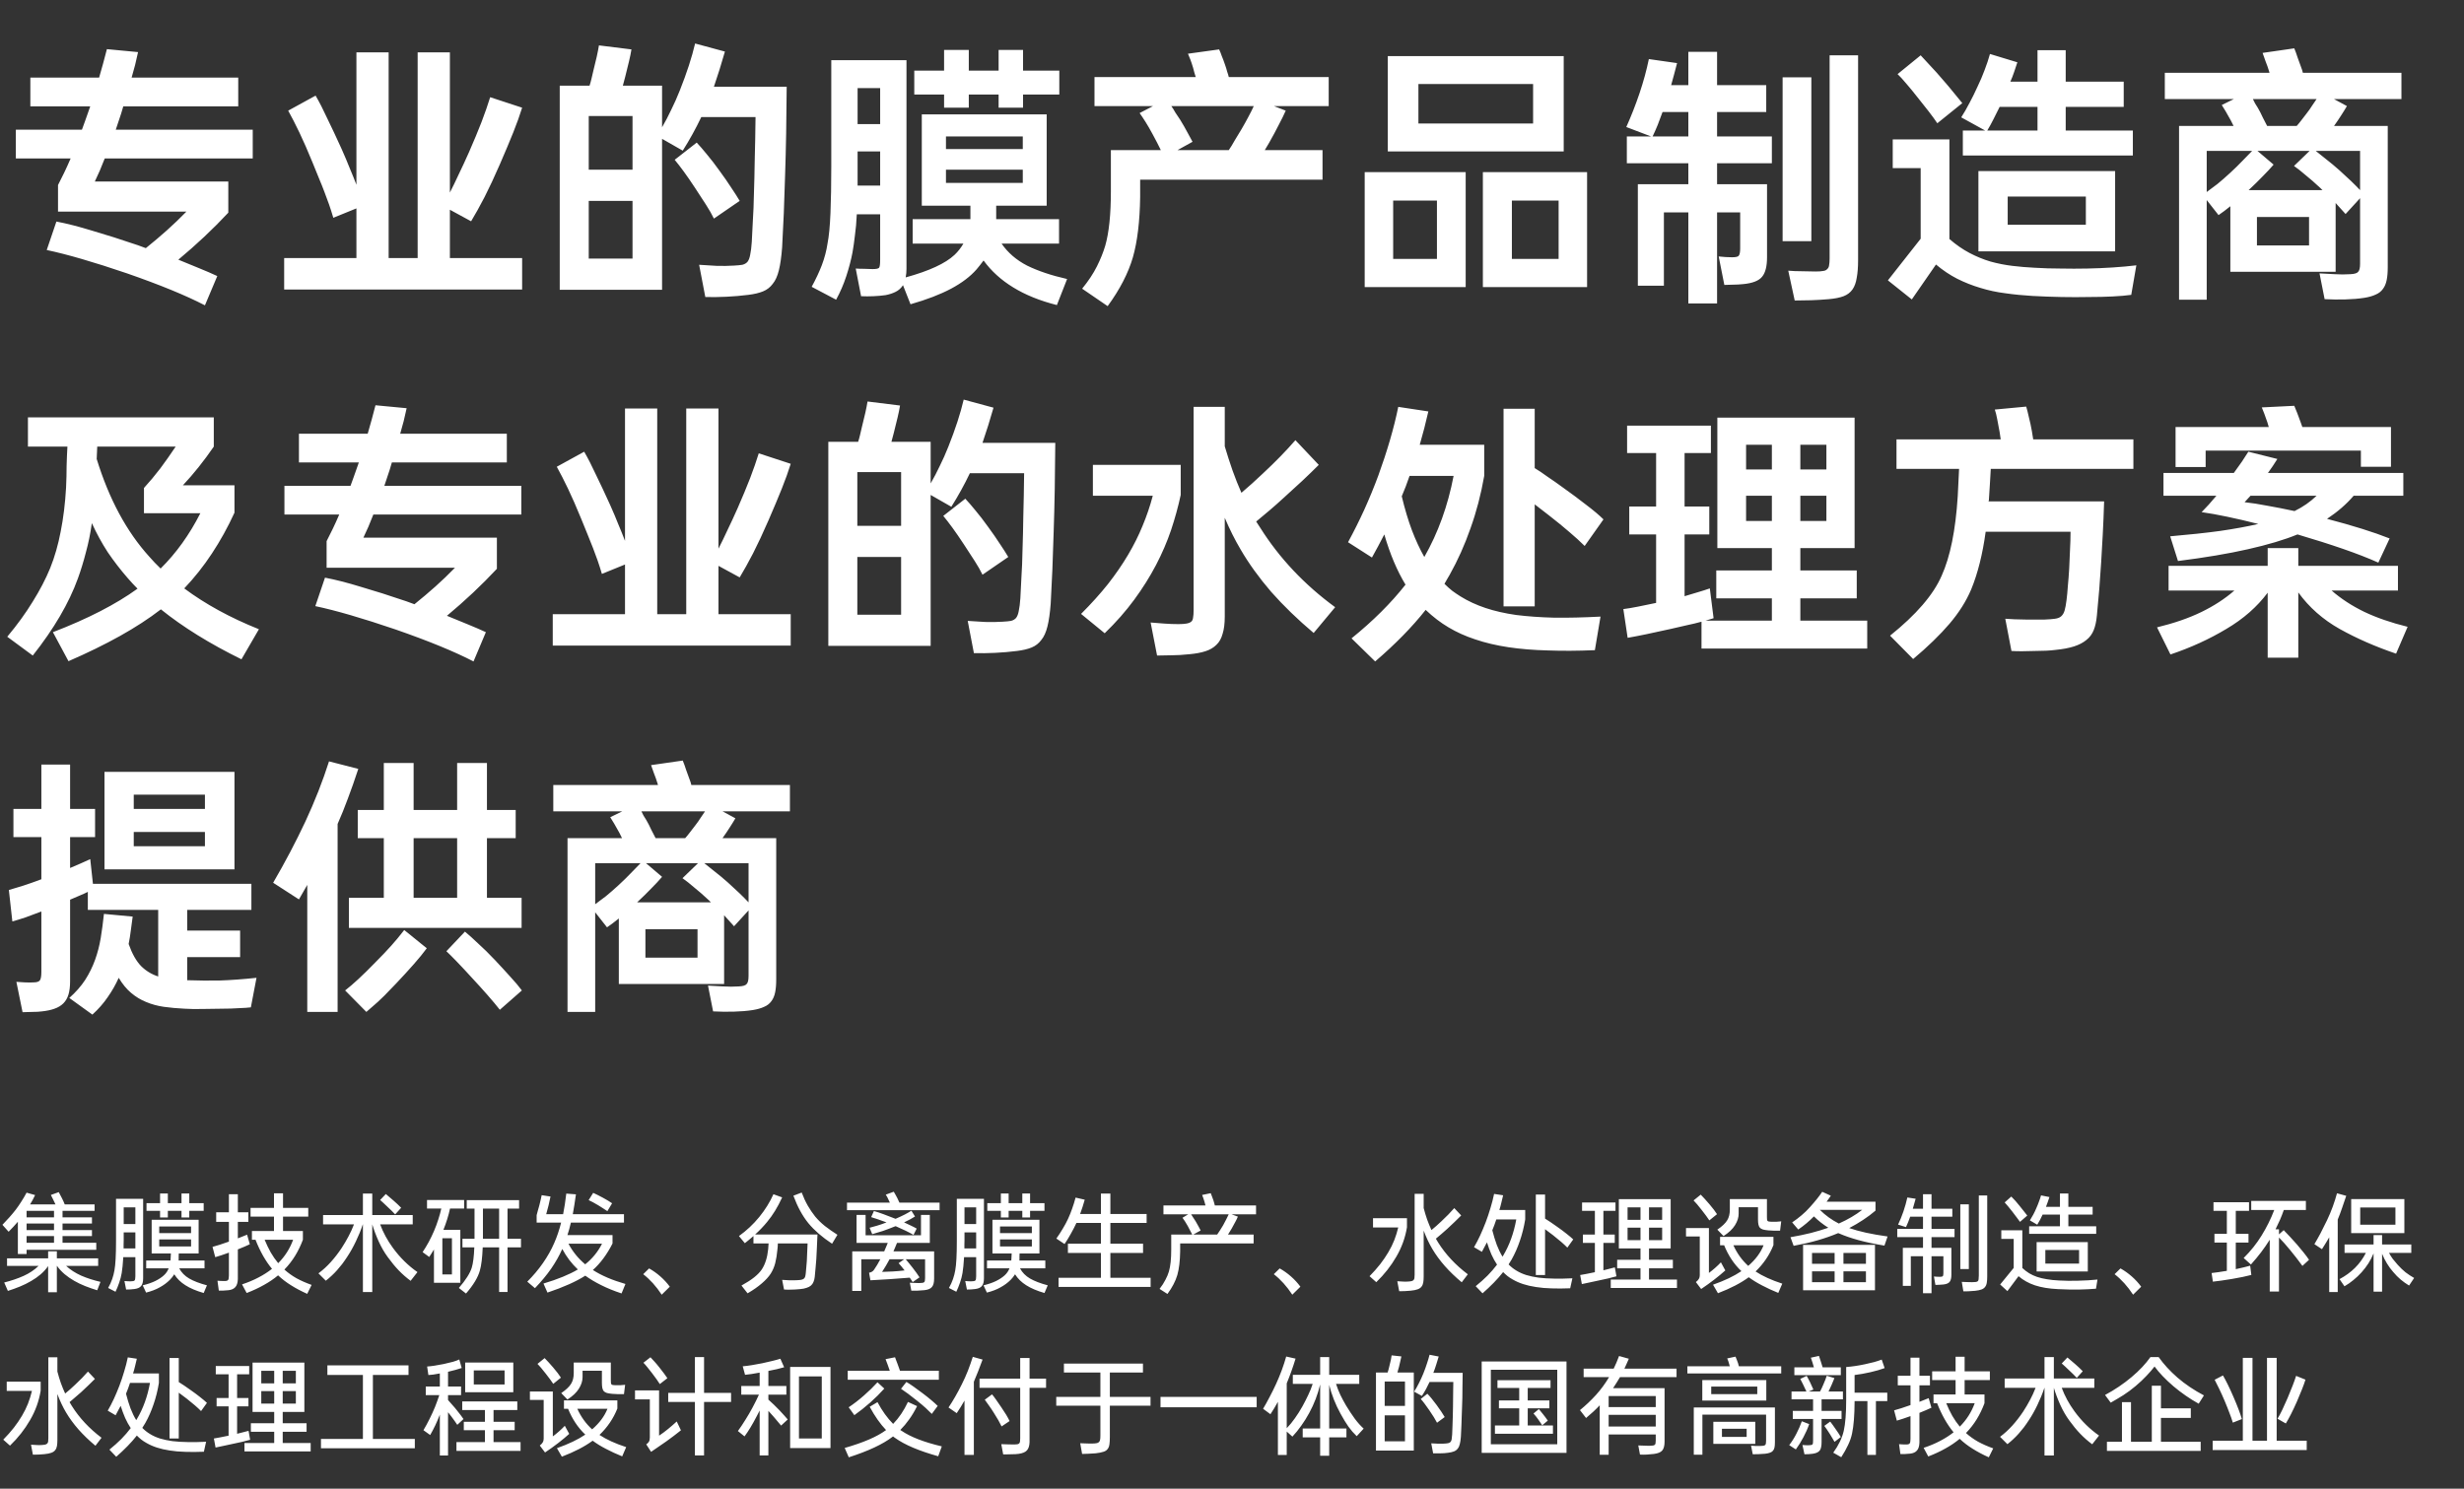 <svg width="422" height="255" viewBox="0 0 422 255" fill="none" xmlns="http://www.w3.org/2000/svg">
<rect x="0" y="0" width="422" height="255" fill="#333333" stroke="none"/>
<path d="M14.03 22.218L14.582 20.7L15.456 18.216H5.198V13.294H16.974C17.219 12.466 17.449 11.653 17.664 10.856C17.879 10.028 18.093 9.215 18.308 8.418L23.644 8.924C23.491 9.66 23.322 10.396 23.138 11.132C22.954 11.837 22.755 12.558 22.54 13.294H40.802V18.216H21.114C20.991 18.645 20.869 19.059 20.746 19.458C20.623 19.857 20.485 20.271 20.332 20.7L19.826 22.218H43.286V27.14H17.94C17.388 28.581 16.821 29.9 16.238 31.096H39.1V36.432C36.493 39.223 33.641 41.906 30.544 44.482C31.832 45.003 33.028 45.494 34.132 45.954C35.267 46.414 36.294 46.859 37.214 47.288L35.098 52.302C31.847 50.615 27.401 48.791 21.758 46.828C16.085 44.896 11.5 43.562 8.004 42.826L9.66 37.95C11.439 38.287 13.478 38.809 15.778 39.514C18.109 40.189 20.715 41.017 23.598 41.998L24.978 42.504C26.235 41.492 27.431 40.48 28.566 39.468C29.731 38.425 30.851 37.352 31.924 36.248H9.936V31.694C10.273 31.019 10.626 30.314 10.994 29.578C11.362 28.811 11.73 27.999 12.098 27.14H2.714V22.218H14.03ZM54.05 16.376C54.694 17.48 55.369 18.799 56.074 20.332C56.81 21.835 57.623 23.567 58.512 25.53C59.033 26.695 59.493 27.784 59.892 28.796C60.321 29.808 60.705 30.759 61.042 31.648V8.97H66.562V44.206H71.53V8.97H77.05V32.982C77.541 32.031 78.047 30.989 78.568 29.854C79.12 28.719 79.703 27.462 80.316 26.082C81.175 24.119 81.895 22.387 82.478 20.884C83.061 19.351 83.551 17.94 83.95 16.652L89.424 18.446C89.025 19.734 88.519 21.145 87.906 22.678C87.293 24.211 86.526 26.036 85.606 28.152C84.686 30.268 83.812 32.139 82.984 33.764C82.156 35.359 81.389 36.739 80.684 37.904L77.05 35.926V44.206H89.424V49.588H48.668V44.206H61.042V35.696L57.086 37.306C56.841 36.478 56.595 35.711 56.35 35.006C56.105 34.301 55.844 33.595 55.568 32.89C55.292 32.154 54.985 31.387 54.648 30.59C54.341 29.793 53.973 28.888 53.544 27.876C52.716 25.852 51.965 24.135 51.29 22.724C50.615 21.313 49.971 20.056 49.358 18.952L54.05 16.376ZM100.97 14.674C101.093 14.306 101.2 13.923 101.292 13.524C101.384 13.095 101.491 12.635 101.614 12.144C102.074 10.365 102.396 8.909 102.58 7.774L108.146 8.464C108.054 9.047 107.916 9.721 107.732 10.488C107.548 11.255 107.333 12.129 107.088 13.11L106.674 14.674H113.39V21.804C113.942 20.853 114.463 19.857 114.954 18.814C115.475 17.771 115.966 16.667 116.426 15.502C117.622 12.497 118.496 9.813 119.048 7.452L124.154 8.832C123.847 9.875 123.541 10.902 123.234 11.914C122.927 12.895 122.605 13.877 122.268 14.858H134.734C134.703 20.501 134.611 25.576 134.458 30.084C134.335 34.561 134.167 38.655 133.952 42.366C133.829 43.991 133.645 45.295 133.4 46.276C133.155 47.288 132.802 48.07 132.342 48.622C131.913 49.205 131.361 49.634 130.686 49.91C130.011 50.186 129.168 50.385 128.156 50.508C126.96 50.661 125.718 50.769 124.43 50.83C123.173 50.891 121.961 50.907 120.796 50.876L119.738 45.356C120.719 45.417 121.716 45.479 122.728 45.54C123.771 45.571 124.767 45.555 125.718 45.494C126.301 45.463 126.776 45.417 127.144 45.356C127.512 45.264 127.803 45.095 128.018 44.85C128.233 44.574 128.386 44.175 128.478 43.654C128.601 43.102 128.693 42.366 128.754 41.446C128.815 40.373 128.877 39.161 128.938 37.812C129.03 36.463 129.091 34.929 129.122 33.212C129.183 31.464 129.229 29.517 129.26 27.37C129.321 25.193 129.367 22.755 129.398 20.056H120.106C119.155 22.049 118.097 23.966 116.932 25.806L113.39 23.782V49.634H95.864V14.674H100.97ZM108.33 44.298V34.408H100.832V44.298H108.33ZM100.832 29.072H108.33V19.872H100.832V29.072ZM119.324 24.426C119.845 24.978 120.428 25.653 121.072 26.45C121.747 27.247 122.467 28.183 123.234 29.256C124.001 30.299 124.66 31.249 125.212 32.108C125.795 32.967 126.285 33.733 126.684 34.408L122.268 37.444C121.931 36.739 121.486 35.957 120.934 35.098C120.382 34.239 119.753 33.273 119.048 32.2C118.343 31.127 117.699 30.191 117.116 29.394C116.533 28.597 116.012 27.922 115.552 27.37L119.324 24.426ZM166.198 37.536V37.398V35.236H157.872V19.596H179.262V35.236H170.614V37.444V37.536H181.378V41.722H171.534C172.607 43.286 174.064 44.543 175.904 45.494C177.775 46.414 180.059 47.181 182.758 47.794L181.01 52.256C178.097 51.52 175.597 50.508 173.512 49.22C171.457 47.963 169.771 46.429 168.452 44.62C168.268 44.865 168.069 45.126 167.854 45.402C167.67 45.647 167.471 45.893 167.256 46.138C166.183 47.365 164.726 48.469 162.886 49.45C161.046 50.431 158.731 51.321 155.94 52.118L154.652 48.852C154.315 49.373 153.885 49.757 153.364 50.002C152.873 50.247 152.306 50.431 151.662 50.554C151.018 50.646 150.328 50.707 149.592 50.738C148.856 50.769 148.151 50.769 147.476 50.738L146.556 46C146.985 46.031 147.461 46.046 147.982 46.046C148.503 46.077 148.994 46.092 149.454 46.092C150.067 46.092 150.435 46.015 150.558 45.862C150.681 45.709 150.742 45.249 150.742 44.482V36.708H146.74C146.679 38.057 146.571 39.269 146.418 40.342C146.295 41.415 146.157 42.381 146.004 43.24C145.759 44.528 145.406 45.877 144.946 47.288C144.486 48.699 143.903 50.048 143.198 51.336L139.012 49.128C139.717 47.84 140.3 46.598 140.76 45.402C141.22 44.175 141.542 42.949 141.726 41.722C141.971 40.495 142.14 38.747 142.232 36.478C142.324 34.209 142.37 31.556 142.37 28.52V10.304H155.25V46.046C155.25 46.567 155.204 47.058 155.112 47.518C159.129 46.414 161.92 45.126 163.484 43.654C164.067 43.102 164.573 42.458 165.002 41.722H156.308V37.536H166.198ZM161.69 12.098V8.556H165.922V12.098H171.028V8.556H175.214V12.098H181.424V16.192H175.214V18.446H171.028V16.192H165.922V18.446H161.69V16.192H156.584V12.098H161.69ZM175.168 31.326V29.072H162.012V31.326H175.168ZM162.012 25.53H175.168V23.368H162.012V25.53ZM146.878 21.252H150.742V15.088H146.878V21.252ZM146.878 31.786H150.742V25.944H146.878V31.786ZM185.334 49.45C186.407 48.131 187.251 46.859 187.864 45.632C188.477 44.405 188.953 43.225 189.29 42.09C189.934 39.851 190.256 36.739 190.256 32.752V25.714H198.812C198.628 25.315 198.413 24.886 198.168 24.426C197.923 23.966 197.662 23.475 197.386 22.954C196.957 22.157 196.558 21.467 196.19 20.884C195.822 20.301 195.485 19.795 195.178 19.366L197.478 18.17H187.45V13.202H204.792C204.731 12.957 204.654 12.711 204.562 12.466C204.501 12.221 204.424 11.929 204.332 11.592C204.179 11.071 204.025 10.611 203.872 10.212C203.719 9.813 203.581 9.476 203.458 9.2L208.794 8.464C208.947 8.771 209.101 9.154 209.254 9.614C209.438 10.043 209.622 10.534 209.806 11.086C209.959 11.515 210.082 11.914 210.174 12.282C210.297 12.619 210.389 12.926 210.45 13.202H227.562V18.17H218.178L220.202 18.952C219.895 19.657 219.497 20.47 219.006 21.39C218.546 22.31 217.994 23.337 217.35 24.472L216.614 25.714H226.504V30.774H195.27V33.764C195.209 37.935 194.795 41.369 194.028 44.068C193.231 46.797 191.789 49.588 189.704 52.44L185.334 49.45ZM201.664 25.714H210.45C210.787 25.223 211.125 24.671 211.462 24.058C211.83 23.445 212.229 22.785 212.658 22.08C213.087 21.344 213.471 20.654 213.808 20.01C214.176 19.335 214.483 18.722 214.728 18.17H200.606C200.851 18.507 201.081 18.875 201.296 19.274C201.541 19.642 201.817 20.056 202.124 20.516C202.615 21.313 203.029 22.034 203.366 22.678C203.703 23.291 203.995 23.828 204.24 24.288L201.664 25.714ZM267.812 9.614V25.944H237.682V9.614H267.812ZM271.814 29.486V49.174H253.966V29.486H271.814ZM251.022 29.486V49.174H233.726V29.486H251.022ZM242.926 21.16H262.568V14.398H242.926V21.16ZM258.934 44.344H266.938V34.362H258.934V44.344ZM238.602 44.344H246.1V34.362H238.602V44.344ZM289.156 31.556V27.968H278.622V23.368H282.762L278.53 21.758C279.358 19.918 280.109 18.001 280.784 16.008C281.459 14.015 281.995 12.052 282.394 10.12L287.224 10.81C287.071 11.454 286.902 12.098 286.718 12.742C286.565 13.355 286.396 13.969 286.212 14.582H289.156V8.878H294.078V14.582H302.496V19.182H294.078V23.368H303.462V27.968H294.078V31.556H302.634V44.068C302.634 45.601 302.358 46.705 301.806 47.38C301.254 48.085 300.165 48.515 298.54 48.668C297.927 48.729 297.375 48.76 296.884 48.76C296.393 48.791 295.872 48.806 295.32 48.806L294.354 43.93C295.182 44.022 295.949 44.068 296.654 44.068C297.237 44.068 297.605 43.991 297.758 43.838C297.942 43.654 298.034 43.225 298.034 42.55V36.386H294.078V51.98H289.156V36.386H284.97V48.944H280.508V31.556H289.156ZM306.268 46.368C306.973 46.429 307.74 46.46 308.568 46.46C309.427 46.491 310.224 46.506 310.96 46.506C311.512 46.506 311.941 46.475 312.248 46.414C312.555 46.383 312.785 46.276 312.938 46.092C313.122 45.939 313.229 45.724 313.26 45.448C313.321 45.141 313.352 44.743 313.352 44.252V9.476H318.228V44.574C318.228 45.77 318.151 46.767 317.998 47.564C317.875 48.392 317.63 49.067 317.262 49.588C316.894 50.109 316.388 50.493 315.744 50.738C315.1 50.983 314.257 51.152 313.214 51.244C312.141 51.336 311.129 51.397 310.178 51.428C309.258 51.459 308.323 51.474 307.372 51.474L306.268 46.368ZM310.224 13.248V41.308H305.302V13.248H310.224ZM284.74 19.182C284.464 19.949 284.188 20.685 283.912 21.39C283.636 22.065 283.345 22.724 283.038 23.368H289.156V19.182H284.74ZM353.786 8.602V13.984H363.722V18.308H353.786V22.356H365.286V26.634H336.168V22.356H339.986L335.892 20.102C336.383 19.335 336.858 18.507 337.318 17.618C337.809 16.698 338.269 15.763 338.698 14.812C339.158 13.861 339.557 12.926 339.894 12.006C340.262 11.055 340.569 10.135 340.814 9.246L345.506 10.672C345.322 11.224 345.138 11.776 344.954 12.328C344.77 12.88 344.555 13.432 344.31 13.984H348.956V8.602H353.786ZM328.946 40.894V28.796H324.162V23.874H333.868V40.94C335.003 41.921 336.153 42.719 337.318 43.332C338.483 43.945 339.679 44.436 340.906 44.804C342.133 45.141 343.375 45.387 344.632 45.54C345.889 45.693 347.162 45.801 348.45 45.862C349.891 45.954 351.379 46 352.912 46C354.445 46.031 355.963 46.031 357.466 46C358.969 45.969 360.425 45.908 361.836 45.816C363.277 45.724 364.627 45.601 365.884 45.448L365.01 50.508C364.121 50.631 363.047 50.723 361.79 50.784C360.563 50.845 359.214 50.876 357.742 50.876C356.27 50.907 354.706 50.907 353.05 50.876C351.425 50.845 349.769 50.784 348.082 50.692C346.487 50.6 344.939 50.447 343.436 50.232C341.964 50.048 340.538 49.741 339.158 49.312C337.809 48.913 336.49 48.392 335.202 47.748C333.945 47.104 332.733 46.291 331.568 45.31L327.428 51.29L323.334 48.024L328.946 40.894ZM362.25 29.302V43.056H338.836V29.302H362.25ZM343.85 38.502H357.236V33.672H343.85V38.502ZM328.946 9.476C329.375 9.936 329.927 10.534 330.602 11.27C331.277 11.975 331.951 12.727 332.626 13.524C333.331 14.321 333.991 15.103 334.604 15.87C335.217 16.606 335.708 17.204 336.076 17.664L331.798 21.114C331.43 20.562 330.939 19.887 330.326 19.09C329.713 18.293 329.069 17.48 328.394 16.652C327.75 15.824 327.121 15.057 326.508 14.352C325.895 13.616 325.389 13.064 324.99 12.696L328.946 9.476ZM342.47 18.308C342.133 19.013 341.78 19.719 341.412 20.424C341.075 21.099 340.722 21.743 340.354 22.356H348.956V18.308H342.47ZM392.932 8.28C393.116 8.709 393.315 9.261 393.53 9.936C393.775 10.58 394.021 11.255 394.266 11.96L394.404 12.466H411.286V16.974H399.74L401.948 18.17C401.703 18.599 401.381 19.121 400.982 19.734C400.614 20.317 400.2 20.93 399.74 21.574H408.94V45.77C408.94 46.659 408.879 47.395 408.756 47.978C408.633 48.591 408.419 49.097 408.112 49.496C407.805 49.925 407.391 50.247 406.87 50.462C406.349 50.707 405.705 50.891 404.938 51.014C403.957 51.167 402.868 51.259 401.672 51.29C400.476 51.321 399.295 51.305 398.13 51.244L397.256 46.828C398.084 46.889 398.943 46.935 399.832 46.966C400.752 47.027 401.657 47.027 402.546 46.966C403.251 46.935 403.696 46.797 403.88 46.552C404.095 46.337 404.202 45.877 404.202 45.172V33.948L401.718 36.662L400.016 34.776V46.552H381.984V35.328C381.616 35.635 381.263 35.911 380.926 36.156C380.589 36.401 380.267 36.631 379.96 36.846L377.936 34.27V51.336H373.198V21.574H382.536L382.076 20.654C381.401 19.427 380.88 18.538 380.512 17.986L382.582 16.974H370.76V12.466H388.7C388.669 12.435 388.654 12.389 388.654 12.328C388.439 11.623 388.225 11.009 388.01 10.488C387.826 9.936 387.657 9.461 387.504 9.062L392.932 8.28ZM395.554 25.852H386.63L389.39 28.198C388.869 28.811 388.255 29.471 387.55 30.176C386.875 30.881 386.063 31.679 385.112 32.568H397.762C397.701 32.507 397.639 32.445 397.578 32.384C397.517 32.323 397.455 32.261 397.394 32.2C396.443 31.311 395.6 30.575 394.864 29.992C394.159 29.379 393.499 28.857 392.886 28.428L395.554 25.852ZM386.538 42.044H395.462V37.168H386.538V42.044ZM395.094 19.366C395.431 18.937 395.723 18.523 395.968 18.124C396.244 17.725 396.505 17.342 396.75 16.974H385.848C385.971 17.219 386.093 17.465 386.216 17.71C386.369 17.925 386.523 18.17 386.676 18.446C386.983 18.967 387.274 19.535 387.55 20.148C387.857 20.761 388.102 21.237 388.286 21.574H393.346C393.622 21.267 393.898 20.93 394.174 20.562C394.45 20.194 394.757 19.795 395.094 19.366ZM381.938 29.624C382.735 28.888 383.425 28.213 384.008 27.6C384.621 26.956 385.189 26.373 385.71 25.852H377.936V32.89C378.488 32.491 379.101 32.031 379.776 31.51C380.451 30.958 381.171 30.329 381.938 29.624ZM400.66 29.164C402.132 30.483 403.313 31.617 404.202 32.568V25.852H396.612C397.164 26.281 397.777 26.772 398.452 27.324C399.127 27.845 399.863 28.459 400.66 29.164ZM36.616 71.488V76.502C34.929 78.955 33.166 81.163 31.326 83.126H40.158V87.818C39.023 90.302 37.735 92.633 36.294 94.81C34.883 96.957 33.304 98.95 31.556 100.79C35.175 103.489 39.437 105.819 44.344 107.782L41.354 112.934C35.926 110.266 31.326 107.414 27.554 104.378C25.53 105.942 23.199 107.46 20.562 108.932C17.925 110.404 14.981 111.845 11.73 113.256L9.062 108.288C15.042 105.988 19.872 103.504 23.552 100.836C22.969 100.253 22.402 99.64 21.85 98.996C20.623 97.585 19.489 96.113 18.446 94.58C17.434 93.016 16.529 91.36 15.732 89.612C15.487 91.36 15.149 93.016 14.72 94.58C14.321 96.144 13.861 97.647 13.34 99.088C11.807 103.32 9.231 107.721 5.612 112.29L1.242 109.07C2.959 107.015 4.416 105.007 5.612 103.044C6.839 101.081 7.835 99.165 8.602 97.294C9.369 95.393 9.967 93.307 10.396 91.038C10.856 88.738 11.163 86.223 11.316 83.494C11.377 82.206 11.408 80.979 11.408 79.814C11.439 78.649 11.485 77.545 11.546 76.502H4.784V71.488H36.616ZM16.56 78.618C18.676 85.487 21.681 91.069 25.576 95.362C25.883 95.699 26.189 96.037 26.496 96.374C26.833 96.711 27.171 97.049 27.508 97.386C30.176 94.749 32.445 91.59 34.316 87.91H24.656V83.586C25.637 82.513 26.573 81.393 27.462 80.228C28.351 79.032 29.225 77.79 30.084 76.502H16.652L16.56 78.618ZM60.03 83.218L60.582 81.7L61.456 79.216H51.198V74.294H62.974C63.219 73.466 63.449 72.653 63.664 71.856C63.879 71.028 64.093 70.215 64.308 69.418L69.644 69.924C69.491 70.66 69.322 71.396 69.138 72.132C68.954 72.837 68.755 73.558 68.54 74.294H86.802V79.216H67.114C66.991 79.645 66.869 80.059 66.746 80.458C66.623 80.857 66.485 81.271 66.332 81.7L65.826 83.218H89.286V88.14H63.94C63.388 89.581 62.821 90.9 62.238 92.096H85.1V97.432C82.493 100.223 79.641 102.906 76.544 105.482C77.832 106.003 79.028 106.494 80.132 106.954C81.267 107.414 82.294 107.859 83.214 108.288L81.098 113.302C77.847 111.615 73.401 109.791 67.758 107.828C62.085 105.896 57.5 104.562 54.004 103.826L55.66 98.95C57.439 99.287 59.478 99.809 61.778 100.514C64.109 101.189 66.715 102.017 69.598 102.998L70.978 103.504C72.235 102.492 73.431 101.48 74.566 100.468C75.731 99.425 76.851 98.352 77.924 97.248H55.936V92.694C56.273 92.019 56.626 91.314 56.994 90.578C57.362 89.811 57.73 88.999 58.098 88.14H48.714V83.218H60.03ZM100.05 77.376C100.694 78.48 101.369 79.799 102.074 81.332C102.81 82.835 103.623 84.567 104.512 86.53C105.033 87.695 105.493 88.784 105.892 89.796C106.321 90.808 106.705 91.759 107.042 92.648V69.97H112.562V105.206H117.53V69.97H123.05V93.982C123.541 93.031 124.047 91.989 124.568 90.854C125.12 89.719 125.703 88.462 126.316 87.082C127.175 85.119 127.895 83.387 128.478 81.884C129.061 80.351 129.551 78.94 129.95 77.652L135.424 79.446C135.025 80.734 134.519 82.145 133.906 83.678C133.293 85.211 132.526 87.036 131.606 89.152C130.686 91.268 129.812 93.139 128.984 94.764C128.156 96.359 127.389 97.739 126.684 98.904L123.05 96.926V105.206H135.424V110.588H94.668V105.206H107.042V96.696L103.086 98.306C102.841 97.478 102.595 96.711 102.35 96.006C102.105 95.301 101.844 94.595 101.568 93.89C101.292 93.154 100.985 92.387 100.648 91.59C100.341 90.793 99.973 89.888 99.544 88.876C98.716 86.852 97.965 85.135 97.29 83.724C96.615 82.313 95.971 81.056 95.358 79.952L100.05 77.376ZM146.97 75.674C147.093 75.306 147.2 74.923 147.292 74.524C147.384 74.095 147.491 73.635 147.614 73.144C148.074 71.365 148.396 69.909 148.58 68.774L154.146 69.464C154.054 70.047 153.916 70.721 153.732 71.488C153.548 72.255 153.333 73.129 153.088 74.11L152.674 75.674H159.39V82.804C159.942 81.853 160.463 80.857 160.954 79.814C161.475 78.771 161.966 77.667 162.426 76.502C163.622 73.497 164.496 70.813 165.048 68.452L170.154 69.832C169.847 70.875 169.541 71.902 169.234 72.914C168.927 73.895 168.605 74.877 168.268 75.858H180.734C180.703 81.501 180.611 86.576 180.458 91.084C180.335 95.561 180.167 99.655 179.952 103.366C179.829 104.991 179.645 106.295 179.4 107.276C179.155 108.288 178.802 109.07 178.342 109.622C177.913 110.205 177.361 110.634 176.686 110.91C176.011 111.186 175.168 111.385 174.156 111.508C172.96 111.661 171.718 111.769 170.43 111.83C169.173 111.891 167.961 111.907 166.796 111.876L165.738 106.356C166.719 106.417 167.716 106.479 168.728 106.54C169.771 106.571 170.767 106.555 171.718 106.494C172.301 106.463 172.776 106.417 173.144 106.356C173.512 106.264 173.803 106.095 174.018 105.85C174.233 105.574 174.386 105.175 174.478 104.654C174.601 104.102 174.693 103.366 174.754 102.446C174.815 101.373 174.877 100.161 174.938 98.812C175.03 97.463 175.091 95.929 175.122 94.212C175.183 92.464 175.229 90.517 175.26 88.37C175.321 86.193 175.367 83.755 175.398 81.056H166.106C165.155 83.049 164.097 84.966 162.932 86.806L159.39 84.782V110.634H141.864V75.674H146.97ZM154.33 105.298V95.408H146.832V105.298H154.33ZM146.832 90.072H154.33V80.872H146.832V90.072ZM165.324 85.426C165.845 85.978 166.428 86.653 167.072 87.45C167.747 88.247 168.467 89.183 169.234 90.256C170.001 91.299 170.66 92.249 171.212 93.108C171.795 93.967 172.285 94.733 172.684 95.408L168.268 98.444C167.931 97.739 167.486 96.957 166.934 96.098C166.382 95.239 165.753 94.273 165.048 93.2C164.343 92.127 163.699 91.191 163.116 90.394C162.533 89.597 162.012 88.922 161.552 88.37L165.324 85.426ZM197.064 106.632C197.861 106.693 198.643 106.755 199.41 106.816C200.207 106.877 201.005 106.908 201.802 106.908C202.385 106.908 202.845 106.877 203.182 106.816C203.55 106.755 203.826 106.647 204.01 106.494C204.194 106.341 204.301 106.111 204.332 105.804C204.393 105.497 204.424 105.083 204.424 104.562V69.694H209.76V76.456C210.189 77.897 210.634 79.277 211.094 80.596C211.554 81.884 212.06 83.157 212.612 84.414C213.225 83.893 213.823 83.371 214.406 82.85C215.019 82.298 215.633 81.731 216.246 81.148C218.423 79.124 220.294 77.207 221.858 75.398L225.86 79.63C224.971 80.519 224.02 81.439 223.008 82.39C222.027 83.31 220.953 84.291 219.788 85.334C218.991 86.07 218.193 86.775 217.396 87.45C216.629 88.094 215.878 88.723 215.142 89.336L215.832 90.394C219.113 95.607 223.391 100.146 228.666 104.01L224.986 108.426C222.257 106.126 219.834 103.78 217.718 101.388C215.633 98.965 213.885 96.543 212.474 94.12C211.493 92.464 210.588 90.655 209.76 88.692V105.62C209.76 106.816 209.637 107.797 209.392 108.564C209.177 109.361 208.825 109.99 208.334 110.45C207.843 110.941 207.215 111.309 206.448 111.554C205.681 111.799 204.777 111.968 203.734 112.06C202.599 112.183 201.572 112.244 200.652 112.244C199.763 112.275 198.935 112.29 198.168 112.29L197.064 106.632ZM185.15 105.16C186.898 103.412 188.431 101.71 189.75 100.054C191.069 98.367 192.219 96.696 193.2 95.04C194.181 93.384 195.009 91.728 195.684 90.072C196.389 88.385 196.972 86.668 197.432 84.92H187.174V79.63H202.216V84.782C201.787 86.775 201.235 88.784 200.56 90.808C199.885 92.801 199.027 94.795 197.984 96.788C196.941 98.781 195.699 100.759 194.258 102.722C192.817 104.685 191.13 106.601 189.198 108.472L185.15 105.16ZM230.874 92.878C231.825 91.13 232.745 89.29 233.634 87.358C234.523 85.395 235.336 83.417 236.072 81.424C236.808 79.4 237.467 77.391 238.05 75.398C238.633 73.405 239.108 71.503 239.476 69.694L244.628 70.476C244.413 71.427 244.183 72.377 243.938 73.328C243.693 74.279 243.432 75.229 243.156 76.18H254.196V81.516C253.644 84.675 252.862 87.665 251.85 90.486C250.869 93.307 249.673 95.975 248.262 98.49C248.109 98.735 247.955 98.996 247.802 99.272C247.679 99.517 247.541 99.763 247.388 100.008C247.817 100.437 248.262 100.836 248.722 101.204C249.182 101.541 249.657 101.863 250.148 102.17C251.436 102.967 252.862 103.627 254.426 104.148C255.99 104.669 257.738 105.068 259.67 105.344C261.633 105.589 263.795 105.743 266.156 105.804C268.548 105.835 271.201 105.773 274.114 105.62L273.148 111.37C270.235 111.493 267.551 111.508 265.098 111.416C262.645 111.355 260.391 111.171 258.336 110.864C256.281 110.557 254.395 110.113 252.678 109.53C250.991 108.978 249.458 108.288 248.078 107.46C246.729 106.663 245.425 105.666 244.168 104.47C241.868 107.383 238.985 110.327 235.52 113.302L231.472 109.346C235.152 106.371 238.234 103.305 240.718 100.146C239.277 97.785 238.065 94.917 237.084 91.544C236.747 92.219 236.394 92.893 236.026 93.568C235.689 94.212 235.336 94.856 234.968 95.5L230.874 92.878ZM262.844 70.016V80.182C263.549 80.611 264.301 81.117 265.098 81.7C265.926 82.252 266.8 82.865 267.72 83.54C269.1 84.521 270.419 85.503 271.676 86.484C272.933 87.435 273.915 88.263 274.62 88.968L271.4 93.522C270.633 92.755 269.759 91.958 268.778 91.13C267.827 90.302 266.662 89.351 265.282 88.278L262.844 86.392V103.872H257.508V70.016H262.844ZM241.408 81.516C241.193 82.129 240.979 82.727 240.764 83.31C240.549 83.862 240.319 84.429 240.074 85.012C240.595 87.189 241.178 89.137 241.822 90.854C242.466 92.541 243.171 94.059 243.938 95.408C246.299 91.268 247.971 86.637 248.952 81.516H241.408ZM303.462 97.708V93.89H294.124V71.534H317.63V93.89H308.338V97.708H317.998V102.492H308.338V106.31H319.792V111.094H291.41V106.494C290.643 106.709 289.815 106.908 288.926 107.092C288.067 107.276 287.132 107.491 286.12 107.736C282.992 108.441 280.539 108.947 278.76 109.254L278.024 104.332C278.76 104.24 279.588 104.102 280.508 103.918C281.459 103.734 282.501 103.519 283.636 103.274V91.544H279.036V86.76H283.636V77.606H278.668V72.914H293.02V77.606H288.512V86.76H292.744V91.544H288.512V102.124C289.34 101.879 290.107 101.649 290.812 101.434C291.548 101.219 292.223 101.005 292.836 100.79L293.48 105.896L292.1 106.31H303.462V102.492H293.94V97.708H303.462ZM312.8 89.244V84.92H308.338V89.244H312.8ZM299.046 89.244H303.462V84.92H299.046V89.244ZM308.338 76.18V80.412H312.8V76.18H308.338ZM299.046 80.412H303.462V76.18H299.046V80.412ZM342.654 75.26L342.47 74.018C342.317 73.221 342.179 72.485 342.056 71.81C341.933 71.135 341.795 70.583 341.642 70.154L347.024 69.648C347.177 70.169 347.331 70.783 347.484 71.488C347.668 72.193 347.837 72.975 347.99 73.834L348.22 75.26H365.378V80.32H340.952C340.921 81.025 340.875 81.823 340.814 82.712C340.753 83.571 340.691 84.552 340.63 85.656C340.63 85.717 340.615 85.763 340.584 85.794C340.584 85.825 340.584 85.855 340.584 85.886H360.364C360.303 87.91 360.226 89.781 360.134 91.498C360.042 93.185 359.95 94.795 359.858 96.328C359.766 97.861 359.659 99.379 359.536 100.882C359.413 102.354 359.275 103.887 359.122 105.482C359.03 106.463 358.846 107.291 358.57 107.966C358.294 108.641 357.88 109.193 357.328 109.622C356.776 110.082 356.071 110.45 355.212 110.726C354.353 111.002 353.295 111.201 352.038 111.324C351.609 111.385 351.072 111.431 350.428 111.462C349.784 111.493 349.109 111.508 348.404 111.508C347.699 111.539 346.993 111.554 346.288 111.554C345.583 111.554 344.985 111.539 344.494 111.508L343.436 105.988C343.835 106.019 344.356 106.049 345 106.08C345.644 106.08 346.288 106.095 346.932 106.126C347.607 106.126 348.235 106.126 348.818 106.126C349.431 106.126 349.891 106.126 350.198 106.126C350.934 106.095 351.517 106.049 351.946 105.988C352.406 105.927 352.759 105.789 353.004 105.574C353.28 105.329 353.479 104.991 353.602 104.562C353.725 104.133 353.832 103.55 353.924 102.814C354.016 102.109 354.093 101.296 354.154 100.376C354.246 99.425 354.323 98.429 354.384 97.386C354.445 96.343 354.491 95.285 354.522 94.212C354.583 93.139 354.614 92.096 354.614 91.084H340.078C339.557 94.917 338.729 98.214 337.594 100.974C336.735 102.998 335.493 104.961 333.868 106.862C332.243 108.763 330.173 110.772 327.658 112.888L323.702 108.886C328.179 105.298 331.123 101.879 332.534 98.628C334.006 95.377 334.926 90.839 335.294 85.012L335.524 80.32H324.806V75.26H342.654ZM377.062 87.726C377.859 86.929 378.703 85.993 379.592 84.92H370.53V81.01H382.582C383.103 80.305 383.563 79.661 383.962 79.078C384.361 78.465 384.729 77.897 385.066 77.376L390.034 78.618C389.543 79.415 389.007 80.213 388.424 81.01H411.608V84.92H403.098C401.902 86.331 400.384 87.649 398.544 88.876C402.991 90.041 406.563 91.161 409.262 92.234L407.33 96.374C405.613 95.607 403.604 94.825 401.304 94.028C399.004 93.231 396.397 92.403 393.484 91.544C391.245 92.464 388.424 93.307 385.02 94.074C381.647 94.841 377.645 95.515 373.014 96.098L371.68 91.866C374.9 91.59 377.752 91.283 380.236 90.946C382.751 90.578 384.928 90.179 386.768 89.75C384.836 89.259 383.057 88.845 381.432 88.508C379.837 88.171 378.381 87.91 377.062 87.726ZM369.426 107.46C372.339 106.755 374.869 105.881 377.016 104.838C379.163 103.795 381.049 102.569 382.674 101.158H371.404V96.926H388.378V93.89H393.622V96.926H410.688V101.158H399.326C400.951 102.569 402.807 103.78 404.892 104.792C407.008 105.804 409.492 106.663 412.344 107.368L410.366 111.968C406.839 110.772 403.619 109.361 400.706 107.736C397.823 106.111 395.462 104.025 393.622 101.48V112.658H388.378V101.526C386.569 103.949 384.207 106.019 381.294 107.736C378.381 109.484 375.191 110.941 371.726 112.106L369.426 107.46ZM388.562 73.144L388.332 72.362C387.933 71.197 387.611 70.338 387.366 69.786L392.932 69.51C393.085 69.847 393.254 70.261 393.438 70.752C393.622 71.212 393.821 71.749 394.036 72.362L394.312 73.144H409.492V79.952H404.34V77.192H377.752V79.998H372.6V73.144H388.562ZM384.422 86.024C385.587 86.147 386.875 86.346 388.286 86.622C389.697 86.867 391.261 87.174 392.978 87.542C394.419 86.837 395.677 85.963 396.75 84.92H385.434L384.422 86.024ZM7.084 138.56V130.97H12.006V138.56H16.284V143.39H12.006V148.68C13.325 148.128 14.475 147.622 15.456 147.162L15.916 151.394H43.056V155.856H32.062V159.398H41.124V163.952H32.062V167.908H32.246C33.994 167.969 35.788 167.985 37.628 167.954C39.499 167.893 41.599 167.739 43.93 167.494L42.964 172.554C42.473 172.615 41.783 172.661 40.894 172.692C40.035 172.753 39.069 172.784 37.996 172.784C36.953 172.815 35.865 172.83 34.73 172.83C33.626 172.861 32.583 172.845 31.602 172.784C30.345 172.723 29.164 172.615 28.06 172.462C26.987 172.309 25.975 172.033 25.024 171.634C24.104 171.266 23.245 170.745 22.448 170.07C21.681 169.426 20.976 168.567 20.332 167.494C19.811 168.659 19.182 169.763 18.446 170.806C17.741 171.849 16.867 172.845 15.824 173.796L11.868 170.944C12.972 169.963 13.877 168.935 14.582 167.862C15.287 166.758 15.855 165.608 16.284 164.412C16.713 163.216 17.035 161.974 17.25 160.686C17.465 159.367 17.649 157.987 17.802 156.546L22.724 157.006C22.632 157.803 22.525 158.601 22.402 159.398C22.31 160.165 22.187 160.931 22.034 161.698C22.617 163.354 23.322 164.611 24.15 165.47C24.978 166.298 25.959 166.896 27.094 167.264V155.856H15.042V152.774C14.613 152.989 14.137 153.203 13.616 153.418C13.095 153.633 12.558 153.863 12.006 154.108V168.092C12.006 168.981 11.914 169.733 11.73 170.346C11.546 170.959 11.255 171.465 10.856 171.864C10.457 172.263 9.951 172.569 9.338 172.784C8.755 172.999 8.035 173.152 7.176 173.244C6.747 173.305 6.195 173.336 5.52 173.336C4.845 173.367 4.293 173.382 3.864 173.382L2.806 168.184C3.113 168.215 3.588 168.245 4.232 168.276C4.907 168.307 5.413 168.307 5.75 168.276C6.271 168.276 6.624 168.169 6.808 167.954C6.992 167.739 7.084 167.249 7.084 166.482V156.132C6.103 156.5 5.198 156.837 4.37 157.144C3.542 157.42 2.791 157.65 2.116 157.834L1.518 152.452C2.223 152.237 3.036 151.992 3.956 151.716C4.907 151.409 5.949 151.041 7.084 150.612V143.39H2.3V138.56H7.084ZM40.158 132.212V148.91H17.894V132.212H40.158ZM35.098 144.954V142.516H22.908V144.954H35.098ZM22.908 138.56H35.098V136.122H22.908V138.56ZM65.734 138.744V130.694H70.84V138.744H78.292V130.694H83.398V138.744H88.32V143.574H83.398V153.786H89.332V158.938H59.754V153.786H65.734V143.574H61.272V138.744H65.734ZM46.782 151.21C48.837 147.683 50.677 144.187 52.302 140.722C53.927 137.226 55.277 133.791 56.35 130.418L61.364 131.706C60.751 133.577 60.153 135.279 59.57 136.812C59.018 138.315 58.435 139.756 57.822 141.136V173.336H52.624V151.578L51.198 154.062L46.782 151.21ZM70.84 153.786H78.292V143.574H70.84V153.786ZM59.11 169.656C59.785 169.135 60.551 168.475 61.41 167.678C62.269 166.881 63.219 165.945 64.262 164.872C65.335 163.799 66.255 162.833 67.022 161.974C67.789 161.115 68.525 160.226 69.23 159.306L73.094 162.434C72.511 163.231 71.76 164.151 70.84 165.194C69.92 166.237 68.923 167.325 67.85 168.46C67.298 169.043 66.823 169.533 66.424 169.932C66.056 170.331 65.688 170.699 65.32 171.036C64.952 171.404 64.569 171.757 64.17 172.094C63.771 172.462 63.296 172.876 62.744 173.336L59.11 169.656ZM79.626 159.582C80.331 160.165 81.098 160.855 81.926 161.652C82.785 162.419 83.72 163.339 84.732 164.412C85.744 165.485 86.633 166.451 87.4 167.31C88.197 168.169 88.857 168.951 89.378 169.656L85.606 172.968C85.054 172.263 84.349 171.419 83.49 170.438C82.631 169.457 81.757 168.491 80.868 167.54C79.979 166.559 79.135 165.654 78.338 164.826C77.541 163.998 76.912 163.369 76.452 162.94L79.626 159.582ZM116.932 130.28C117.116 130.709 117.315 131.261 117.53 131.936C117.775 132.58 118.021 133.255 118.266 133.96L118.404 134.466H135.286V138.974H123.74L125.948 140.17C125.703 140.599 125.381 141.121 124.982 141.734C124.614 142.317 124.2 142.93 123.74 143.574H132.94V167.77C132.94 168.659 132.879 169.395 132.756 169.978C132.633 170.591 132.419 171.097 132.112 171.496C131.805 171.925 131.391 172.247 130.87 172.462C130.349 172.707 129.705 172.891 128.938 173.014C127.957 173.167 126.868 173.259 125.672 173.29C124.476 173.321 123.295 173.305 122.13 173.244L121.256 168.828C122.084 168.889 122.943 168.935 123.832 168.966C124.752 169.027 125.657 169.027 126.546 168.966C127.251 168.935 127.696 168.797 127.88 168.552C128.095 168.337 128.202 167.877 128.202 167.172V155.948L125.718 158.662L124.016 156.776V168.552H105.984V157.328C105.616 157.635 105.263 157.911 104.926 158.156C104.589 158.401 104.267 158.631 103.96 158.846L101.936 156.27V173.336H97.198V143.574H106.536L106.076 142.654C105.401 141.427 104.88 140.538 104.512 139.986L106.582 138.974H94.76V134.466H112.7C112.669 134.435 112.654 134.389 112.654 134.328C112.439 133.623 112.225 133.009 112.01 132.488C111.826 131.936 111.657 131.461 111.504 131.062L116.932 130.28ZM119.554 147.852H110.63L113.39 150.198C112.869 150.811 112.255 151.471 111.55 152.176C110.875 152.881 110.063 153.679 109.112 154.568H121.762C121.701 154.507 121.639 154.445 121.578 154.384C121.517 154.323 121.455 154.261 121.394 154.2C120.443 153.311 119.6 152.575 118.864 151.992C118.159 151.379 117.499 150.857 116.886 150.428L119.554 147.852ZM110.538 164.044H119.462V159.168H110.538V164.044ZM119.094 141.366C119.431 140.937 119.723 140.523 119.968 140.124C120.244 139.725 120.505 139.342 120.75 138.974H109.848C109.971 139.219 110.093 139.465 110.216 139.71C110.369 139.925 110.523 140.17 110.676 140.446C110.983 140.967 111.274 141.535 111.55 142.148C111.857 142.761 112.102 143.237 112.286 143.574H117.346C117.622 143.267 117.898 142.93 118.174 142.562C118.45 142.194 118.757 141.795 119.094 141.366ZM105.938 151.624C106.735 150.888 107.425 150.213 108.008 149.6C108.621 148.956 109.189 148.373 109.71 147.852H101.936V154.89C102.488 154.491 103.101 154.031 103.776 153.51C104.451 152.958 105.171 152.329 105.938 151.624ZM124.66 151.164C126.132 152.483 127.313 153.617 128.202 154.568V147.852H120.612C121.164 148.281 121.777 148.772 122.452 149.324C123.127 149.845 123.863 150.459 124.66 151.164Z" fill="white"/>
<path d="M10.062 204.204C10.254 204.552 10.44 204.906 10.62 205.266C10.8 205.614 10.956 205.962 11.088 206.31H16.2V207.408H10.71V208.524H15.75V209.586H10.71V210.702H15.75V211.728H10.71V212.88H16.488V214.086H4.554V214.806H3.06V209.28C2.82 209.568 2.562 209.856 2.286 210.144C2.022 210.432 1.752 210.714 1.476 210.99L0.414 209.802C0.846 209.358 1.248 208.926 1.62 208.506C2.004 208.074 2.364 207.642 2.7 207.21C3.036 206.766 3.354 206.304 3.654 205.824C3.966 205.344 4.266 204.834 4.554 204.294L6.012 204.708C5.88 204.984 5.742 205.26 5.598 205.536C5.454 205.8 5.304 206.058 5.148 206.31H9.504C9.396 206.058 9.27 205.794 9.126 205.518C8.994 205.242 8.856 204.966 8.712 204.69L10.062 204.204ZM0.72 219.684C1.956 219.372 3.066 218.994 4.05 218.55C5.034 218.106 5.886 217.536 6.606 216.84H1.206V215.544H8.244V214.338H9.738V215.544H16.812V216.84H11.322C12.042 217.5 12.894 218.052 13.878 218.496C14.862 218.928 15.972 219.288 17.208 219.576L16.65 221.016C15.942 220.8 15.252 220.56 14.58 220.296C13.92 220.032 13.296 219.732 12.708 219.396C12.12 219.06 11.574 218.682 11.07 218.262C10.578 217.842 10.14 217.368 9.756 216.84H9.738V221.358H8.244V216.876C7.872 217.404 7.44 217.878 6.948 218.298C6.456 218.718 5.916 219.096 5.328 219.432C4.74 219.78 4.11 220.092 3.438 220.368C2.766 220.644 2.07 220.896 1.35 221.124L0.72 219.684ZM4.554 212.88H9.252V211.728H4.554V212.88ZM4.554 210.702H9.252V209.586H4.554V210.702ZM4.554 208.524H9.252V207.408H4.554V208.524ZM29.196 215.922C29.196 215.838 29.202 215.772 29.214 215.724C29.25 215.352 29.268 215.016 29.268 214.716H25.974V208.938H34.02V214.716H30.618C30.618 214.896 30.612 215.076 30.6 215.256C30.6 215.424 30.6 215.58 30.6 215.724C30.6 215.82 30.594 215.886 30.582 215.922H35.028V217.254H30.69C31.074 217.974 31.644 218.556 32.4 219C33.168 219.444 34.182 219.834 35.442 220.17L34.884 221.484C33.6 221.112 32.556 220.668 31.752 220.152C30.948 219.648 30.312 219.024 29.844 218.28C29.616 218.64 29.364 218.958 29.088 219.234C28.596 219.726 28.02 220.152 27.36 220.512C26.712 220.884 25.932 221.184 25.02 221.412L24.444 220.17C25.32 219.954 26.046 219.702 26.622 219.414C27.198 219.126 27.678 218.808 28.062 218.46C28.434 218.124 28.71 217.722 28.89 217.254H25.038V215.922H29.196ZM18.522 220.62C18.822 220.092 19.056 219.576 19.224 219.072C19.392 218.58 19.518 218.088 19.602 217.596C19.782 216.624 19.872 214.962 19.872 212.61V205.356H24.516V218.946C24.516 219.57 24.402 220.014 24.174 220.278C23.958 220.554 23.58 220.728 23.04 220.8C22.836 220.824 22.59 220.848 22.302 220.872C22.014 220.896 21.78 220.902 21.6 220.89L21.312 219.432C21.48 219.456 21.648 219.468 21.816 219.468C21.996 219.48 22.158 219.486 22.302 219.486C22.494 219.486 22.65 219.474 22.77 219.45C22.89 219.438 22.98 219.402 23.04 219.342C23.1 219.282 23.136 219.192 23.148 219.072C23.172 218.964 23.184 218.814 23.184 218.622V215.346H21.114C21.042 216.522 20.952 217.428 20.844 218.064C20.748 218.628 20.604 219.18 20.412 219.72C20.232 220.26 20.022 220.776 19.782 221.268L18.522 220.62ZM27.414 206.094V204.438H28.746V206.094H31.086V204.438H32.418V206.094H34.884V207.408H32.418V208.542H31.086V207.408H28.746V208.542H27.414V207.408H25.092V206.094H27.414ZM32.724 213.51V212.304H27.27V213.51H32.724ZM27.27 211.224H32.724V210.09H27.27V211.224ZM21.186 209.676H23.184V206.814H21.186V209.676ZM21.186 212.466C21.186 212.706 21.18 212.946 21.168 213.186C21.168 213.414 21.168 213.636 21.168 213.852H23.184V211.098H21.186V212.466ZM41.454 220.008C42.498 219.66 43.44 219.264 44.28 218.82C45.132 218.376 45.9 217.884 46.584 217.344C45.48 216.012 44.538 214.35 43.758 212.358H43.146V210.864H46.926V208.398H42.912V206.904H46.926V204.402H48.474V206.904H52.794V208.398H48.474V210.864H51.876V212.358C51.504 213.354 51.06 214.272 50.544 215.112C50.028 215.952 49.416 216.738 48.708 217.47C49.32 218.022 50.004 218.514 50.76 218.946C51.528 219.366 52.398 219.75 53.37 220.098L52.614 221.628C51.594 221.172 50.676 220.686 49.86 220.17C49.044 219.666 48.3 219.096 47.628 218.46C46.908 219.06 46.104 219.606 45.216 220.098C44.328 220.602 43.338 221.064 42.246 221.484L41.454 220.008ZM36.396 213.582C36.744 213.486 37.152 213.366 37.62 213.222C38.088 213.078 38.616 212.898 39.204 212.682V209.298H37.026V207.66H39.204V204.564H40.734V207.66H42.534V209.298H40.734V212.124L42.318 211.494L42.786 213.132C42.51 213.264 42.204 213.402 41.868 213.546C41.532 213.69 41.154 213.846 40.734 214.014V219.126C40.71 219.738 40.566 220.188 40.302 220.476C40.05 220.764 39.672 220.938 39.168 220.998C38.82 221.034 38.508 221.058 38.232 221.07C37.968 221.082 37.716 221.082 37.476 221.07L37.242 219.378C37.602 219.414 38.01 219.432 38.466 219.432C38.778 219.432 38.976 219.372 39.06 219.252C39.156 219.144 39.204 218.886 39.204 218.478V214.572C38.736 214.74 38.304 214.89 37.908 215.022C37.524 215.142 37.176 215.25 36.864 215.346L36.396 213.582ZM45.324 212.358C45.648 213.15 45.996 213.876 46.368 214.536C46.752 215.196 47.178 215.808 47.646 216.372C48.798 215.22 49.65 213.882 50.202 212.358H45.324ZM54.54 218.118C55.296 217.554 55.998 216.912 56.646 216.192C57.306 215.46 57.924 214.662 58.5 213.798C58.944 213.114 59.34 212.442 59.688 211.782C60.048 211.11 60.36 210.426 60.624 209.73H55.332V208.128H62.154V204.456H63.756V208.128H70.686V209.73H65.106C65.622 211.122 66.348 212.46 67.284 213.744C67.896 214.584 68.556 215.352 69.264 216.048C69.972 216.744 70.716 217.362 71.496 217.902L70.326 219.396C69.594 218.856 68.916 218.262 68.292 217.614C67.668 216.966 67.044 216.21 66.42 215.346C65.844 214.566 65.328 213.678 64.872 212.682C64.416 211.674 64.044 210.69 63.756 209.73V221.322H62.154V209.73H62.136C61.812 210.702 61.416 211.674 60.948 212.646C60.492 213.606 60 214.482 59.472 215.274C59.184 215.718 58.896 216.132 58.608 216.516C58.32 216.888 58.026 217.242 57.726 217.578C57.438 217.902 57.132 218.214 56.808 218.514C56.496 218.814 56.16 219.102 55.8 219.378L54.54 218.118ZM66.078 204.528C66.51 204.876 66.96 205.26 67.428 205.68C67.896 206.088 68.322 206.49 68.706 206.886L67.68 208.02C67.512 207.84 67.308 207.63 67.068 207.39C66.828 207.15 66.582 206.916 66.33 206.688C66.09 206.448 65.856 206.226 65.628 206.022C65.412 205.818 65.238 205.662 65.106 205.554L66.078 204.528ZM81.27 212.196V212.016V207.03H79.938V205.572H88.902V207.03H86.922V212.196H89.226V213.672H86.922V221.304H85.482V213.672H82.674C82.602 215.436 82.44 216.756 82.188 217.632C81.864 218.808 81.072 220.122 79.812 221.574L78.588 220.62C79.764 219.264 80.502 218.1 80.802 217.128C81.03 216.372 81.174 215.22 81.234 213.672H79.2V212.196H81.27ZM72.378 214.482C72.738 213.942 73.086 213.366 73.422 212.754C73.758 212.13 74.064 211.494 74.34 210.846C74.616 210.198 74.856 209.55 75.06 208.902C75.276 208.242 75.45 207.612 75.582 207.012H73.134V205.554H79.488V207.012H77.076C76.944 207.624 76.782 208.236 76.59 208.848C76.398 209.46 76.182 210.066 75.942 210.666H78.84V219.738H74.322V214.032C74.19 214.272 74.052 214.494 73.908 214.698C73.776 214.902 73.644 215.106 73.512 215.31L72.378 214.482ZM82.71 212.196H85.482V207.03H82.71V211.872V212.196ZM75.762 218.298H77.4V212.106H75.762V218.298ZM93.078 219.864C95.526 219.132 97.488 218.328 98.964 217.452C98.436 216.948 97.95 216.408 97.506 215.832C97.062 215.244 96.66 214.614 96.3 213.942C95.796 215.07 95.166 216.186 94.41 217.29C93.654 218.382 92.724 219.504 91.62 220.656L90.306 219.54C91.326 218.52 92.22 217.458 92.988 216.354C93.768 215.238 94.41 214.098 94.914 212.934C95.382 211.878 95.778 210.708 96.102 209.424H91.908V208.146C91.968 207.942 92.034 207.696 92.106 207.408C92.19 207.12 92.28 206.802 92.376 206.454C92.472 206.094 92.55 205.77 92.61 205.482C92.67 205.194 92.724 204.942 92.772 204.726L94.284 204.96C94.176 205.512 94.062 206.028 93.942 206.508C93.834 206.976 93.702 207.468 93.546 207.984H96.444C96.66 206.904 96.84 205.728 96.984 204.456L98.64 204.582C98.472 205.794 98.292 206.928 98.1 207.984H106.866V209.424H97.776C97.596 210.204 97.398 210.918 97.182 211.566H104.904V213.006C103.944 214.89 102.822 216.402 101.538 217.542C103.002 218.49 104.862 219.288 107.118 219.936L106.452 221.556C105.144 221.124 103.98 220.65 102.96 220.134C101.94 219.63 101.034 219.09 100.242 218.514C98.67 219.522 96.51 220.488 93.762 221.412L93.078 219.864ZM97.362 213.042C98.07 214.386 99.024 215.562 100.224 216.57C101.448 215.598 102.408 214.422 103.104 213.042H97.362ZM101.592 204.33C101.796 204.426 102.036 204.54 102.312 204.672C102.588 204.804 102.9 204.966 103.248 205.158C103.932 205.53 104.46 205.848 104.832 206.112L104.022 207.462C103.83 207.33 103.602 207.18 103.338 207.012C103.086 206.844 102.792 206.658 102.456 206.454C102.12 206.25 101.814 206.076 101.538 205.932C101.262 205.788 101.022 205.668 100.818 205.572L101.592 204.33ZM114.714 220.404L113.328 221.772C112.38 220.332 111.324 219.162 110.16 218.262L111.168 217.272C111.852 217.656 112.5 218.118 113.112 218.658C113.724 219.198 114.258 219.78 114.714 220.404ZM126.99 220.206C127.902 219.702 128.634 219.228 129.186 218.784C129.738 218.34 130.164 217.896 130.464 217.452C131.052 216.564 131.418 215.406 131.562 213.978C131.586 213.798 131.598 213.624 131.598 213.456C131.61 213.288 131.622 213.132 131.634 212.988H129.042V211.728C128.802 211.932 128.562 212.136 128.322 212.34C128.082 212.544 127.83 212.748 127.566 212.952L126.558 211.728C127.866 210.792 129.024 209.706 130.032 208.47C131.04 207.234 131.85 205.932 132.462 204.564L133.956 205.104C133.572 205.944 133.17 206.706 132.75 207.39C132.342 208.062 131.88 208.71 131.364 209.334C130.752 210.078 130.074 210.786 129.33 211.458H140.004C139.968 212.418 139.932 213.234 139.896 213.906C139.872 214.566 139.842 215.16 139.806 215.688C139.77 216.216 139.728 216.714 139.68 217.182C139.644 217.65 139.596 218.166 139.536 218.73C139.5 219.066 139.428 219.354 139.32 219.594C139.224 219.834 139.08 220.038 138.888 220.206C138.696 220.374 138.444 220.506 138.132 220.602C137.832 220.71 137.46 220.782 137.016 220.818C136.38 220.878 135.858 220.908 135.45 220.908C135.042 220.92 134.652 220.914 134.28 220.89L133.956 219.234C134.436 219.27 134.862 219.294 135.234 219.306C135.618 219.318 136.05 219.312 136.53 219.288C136.818 219.276 137.052 219.252 137.232 219.216C137.412 219.18 137.556 219.12 137.664 219.036C137.772 218.952 137.85 218.832 137.898 218.676C137.946 218.52 137.982 218.31 138.006 218.046C138.042 217.71 138.072 217.374 138.096 217.038C138.132 216.69 138.162 216.324 138.186 215.94C138.21 215.544 138.228 215.112 138.24 214.644C138.264 214.164 138.288 213.612 138.312 212.988H133.218C133.218 213.144 133.212 213.306 133.2 213.474C133.188 213.642 133.17 213.828 133.146 214.032C133.062 214.932 132.936 215.712 132.768 216.372C132.6 217.02 132.342 217.62 131.994 218.172C131.646 218.712 131.142 219.264 130.482 219.828C129.822 220.404 129.006 220.974 128.034 221.538L126.99 220.206ZM137.304 204.276C137.616 205.104 137.964 205.854 138.348 206.526C138.732 207.186 139.152 207.804 139.608 208.38C140.076 208.944 140.628 209.484 141.264 210C141.912 210.504 142.632 211.008 143.424 211.512L142.506 213.042C140.814 211.926 139.458 210.75 138.438 209.514C137.442 208.29 136.59 206.724 135.882 204.816L137.304 204.276ZM148.248 208.11V211.602H157.734V208.11H159.246V212.898H153.63C153.534 213.15 153.432 213.396 153.324 213.636C153.228 213.876 153.126 214.116 153.018 214.356H159.984V219.018C159.984 219.69 159.858 220.17 159.606 220.458C159.354 220.758 158.922 220.938 158.31 220.998C157.842 221.046 157.422 221.076 157.05 221.088C156.678 221.1 156.354 221.1 156.078 221.088L155.826 219.72C155.934 219.732 156.06 219.738 156.204 219.738C156.36 219.75 156.516 219.756 156.672 219.756C156.84 219.768 156.996 219.774 157.14 219.774C157.296 219.774 157.428 219.774 157.536 219.774C157.74 219.774 157.902 219.762 158.022 219.738C158.142 219.714 158.232 219.672 158.292 219.612C158.352 219.564 158.388 219.48 158.4 219.36C158.424 219.252 158.436 219.108 158.436 218.928V215.706H155.124C155.292 215.886 155.466 216.096 155.646 216.336C155.838 216.564 156.054 216.834 156.294 217.146C156.798 217.794 157.194 218.346 157.482 218.802L156.312 219.612C156.252 219.492 156.174 219.372 156.078 219.252C155.994 219.132 155.904 219 155.808 218.856C154.68 218.952 153.558 219.036 152.442 219.108C151.326 219.18 150.204 219.246 149.076 219.306L148.842 218.01C149.214 217.95 149.496 217.782 149.688 217.506C149.88 217.23 150.066 216.942 150.246 216.642C150.426 216.33 150.6 216.018 150.768 215.706H147.51V221.124H145.962V214.356H151.434C151.542 214.116 151.644 213.876 151.74 213.636C151.848 213.396 151.95 213.15 152.046 212.898H146.7V208.11H148.248ZM153.072 204.132C153.156 204.264 153.246 204.42 153.342 204.6C153.45 204.78 153.564 204.99 153.684 205.23C153.756 205.386 153.822 205.53 153.882 205.662C153.942 205.782 153.996 205.896 154.044 206.004H160.92V207.3H145.062V206.004H152.406L152.244 205.662C152.148 205.434 152.058 205.242 151.974 205.086C151.89 204.918 151.8 204.768 151.704 204.636L153.072 204.132ZM149.67 207.444C150.15 207.576 150.696 207.756 151.308 207.984C151.92 208.2 152.61 208.464 153.378 208.776C153.99 208.512 154.518 208.266 154.962 208.038C155.418 207.798 155.796 207.582 156.096 207.39L156.708 208.38C156.228 208.692 155.604 209.028 154.836 209.388C155.268 209.592 155.664 209.778 156.024 209.946C156.384 210.114 156.708 210.282 156.996 210.45L156.456 211.53C155.676 211.074 154.656 210.576 153.396 210.036L153.234 210.09C152.466 210.402 151.782 210.66 151.182 210.864C150.582 211.056 149.982 211.236 149.382 211.404L148.932 210.306C149.316 210.21 149.748 210.09 150.228 209.946C150.72 209.802 151.254 209.616 151.83 209.388C151.302 209.184 150.816 209.01 150.372 208.866C149.94 208.71 149.55 208.584 149.202 208.488L149.67 207.444ZM154.854 215.706H152.352C152.148 216.09 151.938 216.462 151.722 216.822C151.518 217.17 151.302 217.518 151.074 217.866C151.626 217.854 152.238 217.83 152.91 217.794C153.582 217.758 154.254 217.698 154.926 217.614C154.722 217.338 154.536 217.104 154.368 216.912C154.2 216.708 154.044 216.528 153.9 216.372L154.854 215.706ZM173.196 215.922C173.196 215.838 173.202 215.772 173.214 215.724C173.25 215.352 173.268 215.016 173.268 214.716H169.974V208.938H178.02V214.716H174.618C174.618 214.896 174.612 215.076 174.6 215.256C174.6 215.424 174.6 215.58 174.6 215.724C174.6 215.82 174.594 215.886 174.582 215.922H179.028V217.254H174.69C175.074 217.974 175.644 218.556 176.4 219C177.168 219.444 178.182 219.834 179.442 220.17L178.884 221.484C177.6 221.112 176.556 220.668 175.752 220.152C174.948 219.648 174.312 219.024 173.844 218.28C173.616 218.64 173.364 218.958 173.088 219.234C172.596 219.726 172.02 220.152 171.36 220.512C170.712 220.884 169.932 221.184 169.02 221.412L168.444 220.17C169.32 219.954 170.046 219.702 170.622 219.414C171.198 219.126 171.678 218.808 172.062 218.46C172.434 218.124 172.71 217.722 172.89 217.254H169.038V215.922H173.196ZM162.522 220.62C162.822 220.092 163.056 219.576 163.224 219.072C163.392 218.58 163.518 218.088 163.602 217.596C163.782 216.624 163.872 214.962 163.872 212.61V205.356H168.516V218.946C168.516 219.57 168.402 220.014 168.174 220.278C167.958 220.554 167.58 220.728 167.04 220.8C166.836 220.824 166.59 220.848 166.302 220.872C166.014 220.896 165.78 220.902 165.6 220.89L165.312 219.432C165.48 219.456 165.648 219.468 165.816 219.468C165.996 219.48 166.158 219.486 166.302 219.486C166.494 219.486 166.65 219.474 166.77 219.45C166.89 219.438 166.98 219.402 167.04 219.342C167.1 219.282 167.136 219.192 167.148 219.072C167.172 218.964 167.184 218.814 167.184 218.622V215.346H165.114C165.042 216.522 164.952 217.428 164.844 218.064C164.748 218.628 164.604 219.18 164.412 219.72C164.232 220.26 164.022 220.776 163.782 221.268L162.522 220.62ZM171.414 206.094V204.438H172.746V206.094H175.086V204.438H176.418V206.094H178.884V207.408H176.418V208.542H175.086V207.408H172.746V208.542H171.414V207.408H169.092V206.094H171.414ZM176.724 213.51V212.304H171.27V213.51H176.724ZM171.27 211.224H176.724V210.09H171.27V211.224ZM165.186 209.676H167.184V206.814H165.186V209.676ZM165.186 212.466C165.186 212.706 165.18 212.946 165.168 213.186C165.168 213.414 165.168 213.636 165.168 213.852H167.184V211.098H165.186V212.466ZM190.17 204.456V207.948H196.38V209.478H190.17V213.042H195.768V214.626H190.17V218.874H197.064V220.44H181.296V218.874H188.55V214.626H182.898V213.042H188.55V209.478H184.356C184.092 210.054 183.78 210.66 183.42 211.296C183.072 211.932 182.706 212.532 182.322 213.096L180.918 212.16C181.326 211.584 181.692 211.02 182.016 210.468C182.352 209.916 182.652 209.358 182.916 208.794C183.18 208.218 183.414 207.636 183.618 207.048C183.834 206.448 184.032 205.812 184.212 205.14L185.778 205.5C185.55 206.328 185.286 207.144 184.986 207.948H188.55V204.456H190.17ZM198.594 220.782C199.014 220.242 199.35 219.72 199.602 219.216C199.866 218.724 200.064 218.25 200.196 217.794C200.46 216.894 200.592 215.646 200.592 214.05V211.476H204.192C204.096 211.296 203.982 211.08 203.85 210.828C203.73 210.576 203.586 210.3 203.418 210C203.25 209.688 203.088 209.418 202.932 209.19C202.788 208.962 202.65 208.764 202.518 208.596L203.508 208.002H199.26V206.49H206.46L206.28 205.824C206.136 205.356 206.004 204.978 205.884 204.69L207.36 204.384C207.42 204.528 207.486 204.702 207.558 204.906C207.642 205.098 207.726 205.326 207.81 205.59C207.87 205.77 207.918 205.932 207.954 206.076C208.002 206.22 208.038 206.358 208.062 206.49H215.118V208.002H210.906L212.004 208.398C211.896 208.674 211.752 208.974 211.572 209.298C211.404 209.61 211.194 209.994 210.942 210.45C210.822 210.654 210.708 210.84 210.6 211.008C210.504 211.176 210.408 211.332 210.312 211.476H214.704V212.988H202.122V214.356C202.098 216 201.936 217.35 201.636 218.406C201.324 219.462 200.76 220.542 199.944 221.646L198.594 220.782ZM204.354 211.476H208.458C208.614 211.272 208.77 211.038 208.926 210.774C209.094 210.51 209.28 210.21 209.484 209.874C209.688 209.502 209.868 209.16 210.024 208.848C210.192 208.536 210.33 208.254 210.438 208.002H203.994C204.102 208.17 204.222 208.356 204.354 208.56C204.486 208.752 204.63 208.974 204.786 209.226C204.966 209.538 205.128 209.826 205.272 210.09C205.416 210.354 205.536 210.582 205.632 210.774L204.354 211.476ZM222.714 220.404L221.328 221.772C220.38 220.332 219.324 219.162 218.16 218.262L219.168 217.272C219.852 217.656 220.5 218.118 221.112 218.658C221.724 219.198 222.258 219.78 222.714 220.404ZM239.31 219.468C239.634 219.492 239.94 219.51 240.228 219.522C240.528 219.546 240.828 219.546 241.128 219.522C241.38 219.51 241.584 219.486 241.74 219.45C241.896 219.414 242.01 219.354 242.082 219.27C242.166 219.198 242.22 219.09 242.244 218.946C242.268 218.79 242.28 218.592 242.28 218.352V204.492H243.828V206.94C244.008 207.624 244.206 208.278 244.422 208.902C244.65 209.526 244.896 210.126 245.16 210.702C245.436 210.474 245.712 210.24 245.988 210C246.264 209.748 246.552 209.484 246.852 209.208C247.716 208.404 248.454 207.648 249.066 206.94L250.254 208.2C249.906 208.548 249.534 208.914 249.138 209.298C248.754 209.682 248.334 210.078 247.878 210.486C247.194 211.098 246.54 211.662 245.916 212.178C246.048 212.43 246.18 212.652 246.312 212.844C247.596 214.884 249.288 216.696 251.388 218.28L250.344 219.648C249.264 218.748 248.298 217.818 247.446 216.858C246.606 215.898 245.898 214.932 245.322 213.96C244.758 213.012 244.26 211.956 243.828 210.792V218.676C243.828 219.072 243.804 219.408 243.756 219.684C243.708 219.972 243.606 220.212 243.45 220.404C243.306 220.596 243.084 220.746 242.784 220.854C242.496 220.962 242.1 221.04 241.596 221.088C241.248 221.124 240.912 221.148 240.588 221.16C240.264 221.172 239.946 221.178 239.634 221.178L239.31 219.468ZM234.558 218.604C235.242 217.908 235.848 217.224 236.376 216.552C236.904 215.868 237.366 215.19 237.762 214.518C238.17 213.834 238.512 213.144 238.788 212.448C239.064 211.74 239.292 211.008 239.472 210.252H235.152V208.668H240.966V210.216C240.678 211.992 240.072 213.672 239.148 215.256C238.236 216.84 237.09 218.298 235.71 219.63L234.558 218.604ZM252.45 213.636C252.81 213.024 253.158 212.358 253.494 211.638C253.83 210.906 254.148 210.15 254.448 209.37C254.748 208.578 255.018 207.774 255.258 206.958C255.51 206.142 255.72 205.326 255.888 204.51L257.436 204.744C257.34 205.176 257.238 205.602 257.13 206.022C257.034 206.442 256.92 206.856 256.788 207.264H261.216V208.884C261 210.192 260.694 211.416 260.298 212.556C259.914 213.696 259.446 214.758 258.894 215.742C258.738 216.006 258.564 216.288 258.372 216.588C258.768 216.996 259.206 217.344 259.686 217.632C260.19 217.944 260.76 218.202 261.396 218.406C262.032 218.598 262.74 218.748 263.52 218.856C264.312 218.952 265.182 219.006 266.13 219.018C267.09 219.042 268.146 219.024 269.298 218.964L268.92 220.674C267.768 220.722 266.706 220.728 265.734 220.692C264.762 220.668 263.868 220.59 263.052 220.458C262.248 220.338 261.516 220.17 260.856 219.954C260.196 219.738 259.59 219.468 259.038 219.144C258.738 218.976 258.456 218.79 258.192 218.586C257.928 218.37 257.676 218.142 257.436 217.902C256.956 218.514 256.422 219.12 255.834 219.72C255.246 220.32 254.604 220.926 253.908 221.538L252.738 220.314C253.494 219.702 254.172 219.096 254.772 218.496C255.372 217.884 255.912 217.26 256.392 216.624C256.044 216.108 255.726 215.532 255.438 214.896C255.162 214.26 254.904 213.564 254.664 212.808L253.8 214.428L252.45 213.636ZM264.618 204.618V208.74C264.918 208.92 265.242 209.13 265.59 209.37C265.938 209.598 266.316 209.862 266.724 210.162C267.276 210.546 267.792 210.93 268.272 211.314C268.764 211.698 269.154 212.028 269.442 212.304L268.434 213.708C267.858 213.12 267.042 212.412 265.986 211.584L264.618 210.558V218.406H263.034V204.618H264.618ZM256.266 208.884C256.158 209.196 256.05 209.508 255.942 209.82C255.834 210.132 255.714 210.438 255.582 210.738C255.822 211.674 256.08 212.514 256.356 213.258C256.644 214.002 256.968 214.668 257.328 215.256L257.436 215.094C258.516 213.282 259.266 211.212 259.686 208.884H256.266ZM280.962 215.796V213.852H277.254V205.41H286.128V213.852H282.42V215.796H286.506V217.254H282.42V219.18H287.208V220.62H275.868V219.18H280.962V217.254H276.966V215.796H280.962ZM273.15 211.476V207.408H270.954V205.986H276.678V207.408H274.608V211.476H276.552V212.898H274.608V217.596C274.98 217.5 275.334 217.41 275.67 217.326C276.006 217.242 276.306 217.164 276.57 217.092L276.84 218.622C276.432 218.73 275.97 218.85 275.454 218.982C274.938 219.102 274.41 219.216 273.87 219.324C273.33 219.444 272.802 219.558 272.286 219.666C271.782 219.774 271.326 219.87 270.918 219.954L270.63 218.406C270.93 218.358 271.296 218.292 271.728 218.208C272.172 218.124 272.646 218.028 273.15 217.92V212.898H271.098V211.476H273.15ZM282.42 206.814V208.956H284.67V206.814H282.42ZM284.67 212.43V210.288H282.42V212.43H284.67ZM278.748 208.956H280.962V206.814H278.748V208.956ZM278.748 212.43H280.962V210.288H278.748V212.43ZM293.382 220.062C295.362 219.366 296.982 218.592 298.242 217.74C297.606 217.14 297.042 216.468 296.55 215.724C296.058 214.98 295.638 214.176 295.29 213.312H294.588V211.872H303.732V213.276C303.06 214.968 302.04 216.474 300.672 217.794C301.848 218.574 303.372 219.27 305.244 219.882L304.56 221.466C303.552 221.058 302.628 220.632 301.788 220.188C300.948 219.756 300.186 219.288 299.502 218.784C298.146 219.78 296.388 220.692 294.228 221.52L293.382 220.062ZM294.12 210.63C294.948 210.066 295.512 209.532 295.812 209.028C296.112 208.548 296.262 207.942 296.262 207.21V205.392H302.616V208.452C302.616 208.632 302.622 208.776 302.634 208.884C302.646 208.992 302.676 209.076 302.724 209.136C302.772 209.184 302.85 209.22 302.958 209.244C303.066 209.256 303.21 209.268 303.39 209.28C303.666 209.292 303.948 209.292 304.236 209.28C304.524 209.256 304.8 209.232 305.064 209.208L304.866 210.81C304.542 210.822 304.2 210.822 303.84 210.81C303.492 210.798 303.162 210.78 302.85 210.756C302.49 210.72 302.19 210.672 301.95 210.612C301.722 210.54 301.542 210.438 301.41 210.306C301.29 210.162 301.206 209.976 301.158 209.748C301.11 209.52 301.086 209.232 301.086 208.884V206.796H297.774V207.894C297.774 208.542 297.564 209.202 297.144 209.874C296.736 210.534 296.082 211.152 295.182 211.728L294.12 210.63ZM290.448 219.612C290.688 219.42 290.856 219.24 290.952 219.072C291.06 218.904 291.114 218.694 291.114 218.442V211.8H288.756V210.36H292.68V218.046C293.004 217.806 293.352 217.524 293.724 217.2C294.108 216.864 294.444 216.54 294.732 216.228L295.488 217.614C294.948 218.106 294.312 218.634 293.58 219.198C292.848 219.762 292.104 220.296 291.348 220.8L290.448 219.612ZM296.874 213.312C297.498 214.692 298.344 215.868 299.412 216.84C300.66 215.76 301.536 214.584 302.04 213.312H296.874ZM291.276 204.636C291.48 204.828 291.702 205.062 291.942 205.338C292.182 205.602 292.452 205.908 292.752 206.256C293.052 206.604 293.31 206.922 293.526 207.21C293.742 207.498 293.922 207.756 294.066 207.984L292.752 209.046C292.608 208.818 292.428 208.56 292.212 208.272C291.996 207.972 291.744 207.642 291.456 207.282C290.88 206.538 290.412 205.986 290.052 205.626L291.276 204.636ZM321.12 213.24V221.016H308.808V213.24H321.12ZM306.648 211.926C307.896 211.71 309.054 211.47 310.122 211.206C311.19 210.93 312.192 210.63 313.128 210.306C312.228 209.742 311.406 209.094 310.662 208.362C309.882 209.166 308.988 209.916 307.98 210.612L306.936 209.388C307.512 209.004 308.052 208.596 308.556 208.164C309.072 207.732 309.552 207.264 309.996 206.76C310.884 205.776 311.58 204.906 312.084 204.15L313.56 204.816C313.44 204.996 313.32 205.17 313.2 205.338C313.092 205.506 312.972 205.674 312.84 205.842H321.21V207.372C320.538 207.948 319.824 208.482 319.068 208.974C318.324 209.466 317.538 209.928 316.71 210.36C317.538 210.648 318.492 210.912 319.572 211.152C320.664 211.392 321.9 211.608 323.28 211.8L322.74 213.366C321.06 213.09 319.584 212.778 318.312 212.43C317.04 212.082 315.924 211.698 314.964 211.278L314.82 211.224C313.74 211.68 312.576 212.088 311.328 212.448C310.08 212.808 308.7 213.126 307.188 213.402L306.648 211.926ZM311.688 207.246C312.624 208.182 313.704 208.962 314.928 209.586C316.488 208.89 317.82 208.11 318.924 207.246H311.688ZM310.338 216.48H314.208V214.626H310.338V216.48ZM310.338 219.63H314.208V217.776H310.338V219.63ZM315.72 214.626V216.48H319.572V214.626H315.72ZM319.572 219.63V217.776H315.72V219.63H319.572ZM329.346 213.744V211.908H324.936V210.504H329.346V208.416H327.15C327.03 208.752 326.91 209.07 326.79 209.37C326.67 209.67 326.55 209.946 326.43 210.198L325.08 209.766C325.416 209.058 325.722 208.302 325.998 207.498C326.274 206.682 326.496 205.89 326.664 205.122L328.086 205.338C327.93 205.926 327.768 206.496 327.6 207.048H329.346V204.564H330.804V207.048H334.368V208.416H330.804V210.504H334.746V211.908H330.804V213.744H334.206V218.37C334.206 218.91 334.11 219.306 333.918 219.558C333.738 219.81 333.378 219.966 332.838 220.026C332.526 220.062 332.274 220.08 332.082 220.08C331.89 220.092 331.686 220.098 331.47 220.098L331.218 218.658C331.362 218.67 331.524 218.682 331.704 218.694C331.884 218.706 332.058 218.712 332.226 218.712C332.478 218.712 332.64 218.682 332.712 218.622C332.796 218.55 332.838 218.382 332.838 218.118V215.184H330.804V221.52H329.346V215.184H327.258V220.26H325.89V213.744H329.346ZM335.988 219.576C336.3 219.6 336.612 219.612 336.924 219.612C337.236 219.624 337.512 219.63 337.752 219.63C338.028 219.63 338.244 219.618 338.4 219.594C338.556 219.57 338.67 219.522 338.742 219.45C338.814 219.378 338.856 219.264 338.868 219.108C338.892 218.964 338.904 218.76 338.904 218.496V204.78H340.344V218.64C340.344 219.072 340.32 219.432 340.272 219.72C340.224 220.02 340.122 220.266 339.966 220.458C339.822 220.65 339.612 220.794 339.336 220.89C339.072 220.986 338.718 221.058 338.274 221.106C337.95 221.142 337.608 221.166 337.248 221.178C336.888 221.202 336.558 221.208 336.258 221.196L335.988 219.576ZM337.194 206.292V217.38H335.736V206.292H337.194ZM357.57 212.772V217.794H348.804V212.772H357.57ZM344.88 217.182V212.214H342.756V210.738H346.356V217.2C346.728 217.548 347.118 217.848 347.526 218.1C347.946 218.352 348.402 218.562 348.894 218.73C349.398 218.898 349.956 219.03 350.568 219.126C351.192 219.234 351.894 219.306 352.674 219.342C353.718 219.402 354.798 219.414 355.914 219.378C357.042 219.354 358.146 219.288 359.226 219.18L358.974 220.746C358.554 220.782 358.11 220.812 357.642 220.836C357.186 220.86 356.688 220.878 356.148 220.89C355.62 220.902 355.05 220.902 354.438 220.89C353.838 220.878 353.178 220.854 352.458 220.818C351.678 220.782 350.964 220.71 350.316 220.602C349.668 220.494 349.068 220.35 348.516 220.17C347.976 219.99 347.472 219.768 347.004 219.504C346.548 219.252 346.116 218.952 345.708 218.604L343.8 221.16L342.558 220.026L344.88 217.182ZM354.24 204.438V206.724H358.398V208.056H354.24V210.054H359.01V211.35H347.526V210.054H352.8V208.056H349.83C349.542 208.692 349.236 209.268 348.912 209.784L347.652 209.046C347.844 208.746 348.036 208.416 348.228 208.056C348.42 207.696 348.594 207.33 348.75 206.958C348.918 206.586 349.068 206.214 349.2 205.842C349.344 205.47 349.464 205.11 349.56 204.762L351 205.05C350.904 205.326 350.808 205.608 350.712 205.896C350.616 206.172 350.514 206.448 350.406 206.724H352.8V204.438H354.24ZM350.298 216.444H356.076V214.122H350.298V216.444ZM344.466 204.96C344.682 205.164 344.916 205.41 345.168 205.698C345.42 205.974 345.666 206.268 345.906 206.58C346.158 206.88 346.392 207.174 346.608 207.462C346.836 207.75 347.034 208.002 347.202 208.218L345.96 209.298C345.816 209.082 345.624 208.824 345.384 208.524C345.156 208.212 344.916 207.894 344.664 207.57C344.412 207.246 344.166 206.94 343.926 206.652C343.686 206.364 343.488 206.136 343.332 205.968L344.466 204.96ZM366.714 220.404L365.328 221.772C364.38 220.332 363.324 219.162 362.16 218.262L363.168 217.272C363.852 217.656 364.5 218.118 365.112 218.658C365.724 219.198 366.258 219.78 366.714 220.404ZM394.92 205.716V207.264H391.14C390.936 207.852 390.714 208.422 390.474 208.974C390.234 209.514 389.982 210.048 389.718 210.576H390.312V211.44L391.122 210.72C391.446 211.056 391.806 211.434 392.202 211.854C392.598 212.274 392.994 212.712 393.39 213.168C393.786 213.624 394.164 214.08 394.524 214.536C394.884 214.98 395.196 215.4 395.46 215.796L394.326 216.84C393.618 215.868 392.916 214.962 392.22 214.122C391.524 213.27 390.888 212.556 390.312 211.98V221.232H388.728V212.358C388.272 213.09 387.78 213.804 387.252 214.5C386.724 215.196 386.142 215.898 385.506 216.606L384.264 215.49C385.452 214.314 386.472 213.036 387.324 211.656C388.188 210.264 388.914 208.8 389.502 207.264H385.56V205.716H394.92ZM381.384 211.35V207.408H379.098V205.932H385.182V207.408H382.914V211.35H385.092V212.844H382.914V217.398C383.418 217.29 383.868 217.188 384.264 217.092C384.672 216.996 385.044 216.9 385.38 216.804L385.578 218.388C385.158 218.496 384.672 218.61 384.12 218.73C383.58 218.838 382.968 218.952 382.284 219.072C381.6 219.192 380.982 219.288 380.43 219.36C379.89 219.444 379.41 219.504 378.99 219.54L378.774 218.064C379.446 217.992 380.316 217.866 381.384 217.686V212.844H379.26V211.35H381.384ZM411.786 205.392V211.224H402.678V205.392H411.786ZM400.68 219.108C401.688 218.568 402.564 217.932 403.308 217.2C404.064 216.456 404.694 215.592 405.198 214.608H401.544V213.168H406.512V211.566H407.97V213.168H412.974V214.608H409.158C409.35 214.98 409.566 215.328 409.806 215.652C410.058 215.976 410.34 216.312 410.652 216.66C411.096 217.152 411.54 217.578 411.984 217.938C412.44 218.286 412.932 218.61 413.46 218.91L412.596 220.206C412.08 219.894 411.6 219.552 411.156 219.18C410.712 218.808 410.28 218.37 409.86 217.866C409.488 217.446 409.14 216.972 408.816 216.444C408.492 215.916 408.21 215.358 407.97 214.77V221.25H406.512V214.698C406.272 215.286 405.978 215.856 405.63 216.408C405.282 216.948 404.892 217.458 404.46 217.938C404.028 218.418 403.56 218.862 403.056 219.27C402.564 219.678 402.054 220.032 401.526 220.332L400.68 219.108ZM396.378 213.114C396.702 212.574 397.05 211.956 397.422 211.26C397.794 210.552 398.166 209.808 398.538 209.028C398.91 208.248 399.24 207.462 399.528 206.67C399.816 205.878 400.056 205.122 400.248 204.402L401.832 204.834C401.592 205.566 401.352 206.268 401.112 206.94C400.884 207.612 400.638 208.266 400.374 208.902V221.322H398.916V211.944C398.712 212.292 398.508 212.634 398.304 212.97C398.112 213.306 397.902 213.642 397.674 213.978L396.378 213.114ZM404.226 209.784H410.256V206.832H404.226V209.784ZM5.31 247.468C5.634 247.492 5.94 247.51 6.228 247.522C6.528 247.546 6.828 247.546 7.128 247.522C7.38 247.51 7.584 247.486 7.74 247.45C7.896 247.414 8.01 247.354 8.082 247.27C8.166 247.198 8.22 247.09 8.244 246.946C8.268 246.79 8.28 246.592 8.28 246.352V232.492H9.828V234.94C10.008 235.624 10.206 236.278 10.422 236.902C10.65 237.526 10.896 238.126 11.16 238.702C11.436 238.474 11.712 238.24 11.988 238C12.264 237.748 12.552 237.484 12.852 237.208C13.716 236.404 14.454 235.648 15.066 234.94L16.254 236.2C15.906 236.548 15.534 236.914 15.138 237.298C14.754 237.682 14.334 238.078 13.878 238.486C13.194 239.098 12.54 239.662 11.916 240.178C12.048 240.43 12.18 240.652 12.312 240.844C13.596 242.884 15.288 244.696 17.388 246.28L16.344 247.648C15.264 246.748 14.298 245.818 13.446 244.858C12.606 243.898 11.898 242.932 11.322 241.96C10.758 241.012 10.26 239.956 9.828 238.792V246.676C9.828 247.072 9.804 247.408 9.756 247.684C9.708 247.972 9.606 248.212 9.45 248.404C9.306 248.596 9.084 248.746 8.784 248.854C8.496 248.962 8.1 249.04 7.596 249.088C7.248 249.124 6.912 249.148 6.588 249.16C6.264 249.172 5.946 249.178 5.634 249.178L5.31 247.468ZM0.558 246.604C1.242 245.908 1.848 245.224 2.376 244.552C2.904 243.868 3.366 243.19 3.762 242.518C4.17 241.834 4.512 241.144 4.788 240.448C5.064 239.74 5.292 239.008 5.472 238.252H1.152V236.668H6.966V238.216C6.678 239.992 6.072 241.672 5.148 243.256C4.236 244.84 3.09 246.298 1.71 247.63L0.558 246.604ZM18.45 241.636C18.81 241.024 19.158 240.358 19.494 239.638C19.83 238.906 20.148 238.15 20.448 237.37C20.748 236.578 21.018 235.774 21.258 234.958C21.51 234.142 21.72 233.326 21.888 232.51L23.436 232.744C23.34 233.176 23.238 233.602 23.13 234.022C23.034 234.442 22.92 234.856 22.788 235.264H27.216V236.884C27 238.192 26.694 239.416 26.298 240.556C25.914 241.696 25.446 242.758 24.894 243.742C24.738 244.006 24.564 244.288 24.372 244.588C24.768 244.996 25.206 245.344 25.686 245.632C26.19 245.944 26.76 246.202 27.396 246.406C28.032 246.598 28.74 246.748 29.52 246.856C30.312 246.952 31.182 247.006 32.13 247.018C33.09 247.042 34.146 247.024 35.298 246.964L34.92 248.674C33.768 248.722 32.706 248.728 31.734 248.692C30.762 248.668 29.868 248.59 29.052 248.458C28.248 248.338 27.516 248.17 26.856 247.954C26.196 247.738 25.59 247.468 25.038 247.144C24.738 246.976 24.456 246.79 24.192 246.586C23.928 246.37 23.676 246.142 23.436 245.902C22.956 246.514 22.422 247.12 21.834 247.72C21.246 248.32 20.604 248.926 19.908 249.538L18.738 248.314C19.494 247.702 20.172 247.096 20.772 246.496C21.372 245.884 21.912 245.26 22.392 244.624C22.044 244.108 21.726 243.532 21.438 242.896C21.162 242.26 20.904 241.564 20.664 240.808L19.8 242.428L18.45 241.636ZM30.618 232.618V236.74C30.918 236.92 31.242 237.13 31.59 237.37C31.938 237.598 32.316 237.862 32.724 238.162C33.276 238.546 33.792 238.93 34.272 239.314C34.764 239.698 35.154 240.028 35.442 240.304L34.434 241.708C33.858 241.12 33.042 240.412 31.986 239.584L30.618 238.558V246.406H29.034V232.618H30.618ZM22.266 236.884C22.158 237.196 22.05 237.508 21.942 237.82C21.834 238.132 21.714 238.438 21.582 238.738C21.822 239.674 22.08 240.514 22.356 241.258C22.644 242.002 22.968 242.668 23.328 243.256L23.436 243.094C24.516 241.282 25.266 239.212 25.686 236.884H22.266ZM46.962 243.796V241.852H43.254V233.41H52.128V241.852H48.42V243.796H52.506V245.254H48.42V247.18H53.208V248.62H41.868V247.18H46.962V245.254H42.966V243.796H46.962ZM39.15 239.476V235.408H36.954V233.986H42.678V235.408H40.608V239.476H42.552V240.898H40.608V245.596C40.98 245.5 41.334 245.41 41.67 245.326C42.006 245.242 42.306 245.164 42.57 245.092L42.84 246.622C42.432 246.73 41.97 246.85 41.454 246.982C40.938 247.102 40.41 247.216 39.87 247.324C39.33 247.444 38.802 247.558 38.286 247.666C37.782 247.774 37.326 247.87 36.918 247.954L36.63 246.406C36.93 246.358 37.296 246.292 37.728 246.208C38.172 246.124 38.646 246.028 39.15 245.92V240.898H37.098V239.476H39.15ZM48.42 234.814V236.956H50.67V234.814H48.42ZM50.67 240.43V238.288H48.42V240.43H50.67ZM44.748 236.956H46.962V234.814H44.748V236.956ZM44.748 240.43H46.962V238.288H44.748V240.43ZM69.966 233.878V235.516H63.864V246.478H71.046V248.08H54.972V246.478H62.154V235.516H56.07V233.878H69.966ZM83.052 247.018V244.984H79.434V243.544H83.052V241.528H79.164V240.052H88.596V241.528H84.528V243.544H88.146V244.984H84.528V247.018H89.154V248.53H78.174V247.018H83.052ZM73.152 234.076C73.524 234.052 73.944 234.004 74.412 233.932C74.892 233.86 75.426 233.764 76.014 233.644C76.626 233.512 77.148 233.386 77.58 233.266C78.024 233.134 78.384 233.002 78.66 232.87L79.074 234.328C78.45 234.544 77.67 234.76 76.734 234.976V237.496H78.966V238.972H76.734V239.818C77.01 240.118 77.274 240.418 77.526 240.718C77.79 241.006 78.042 241.306 78.282 241.618C78.534 241.93 78.75 242.206 78.93 242.446C79.11 242.686 79.26 242.896 79.38 243.076L78.318 244.066C78.198 243.874 78.054 243.664 77.886 243.436C77.73 243.196 77.538 242.932 77.31 242.644L76.734 241.906V249.322H75.33V242.32C75.078 242.968 74.814 243.586 74.538 244.174C74.262 244.75 73.974 245.296 73.674 245.812L72.522 244.984C72.906 244.336 73.26 243.682 73.584 243.022C73.92 242.35 74.226 241.678 74.502 241.006C74.646 240.646 74.778 240.298 74.898 239.962C75.03 239.626 75.144 239.296 75.24 238.972H72.918V237.496H75.33V235.264C74.478 235.432 73.824 235.522 73.368 235.534L73.152 234.076ZM87.912 233.392V238.486H79.668V233.392H87.912ZM81.144 237.154H86.418V234.742H81.144V237.154ZM95.382 248.062C97.362 247.366 98.982 246.592 100.242 245.74C99.606 245.14 99.042 244.468 98.55 243.724C98.058 242.98 97.638 242.176 97.29 241.312H96.588V239.872H105.732V241.276C105.06 242.968 104.04 244.474 102.672 245.794C103.848 246.574 105.372 247.27 107.244 247.882L106.56 249.466C105.552 249.058 104.628 248.632 103.788 248.188C102.948 247.756 102.186 247.288 101.502 246.784C100.146 247.78 98.388 248.692 96.228 249.52L95.382 248.062ZM96.12 238.63C96.948 238.066 97.512 237.532 97.812 237.028C98.112 236.548 98.262 235.942 98.262 235.21V233.392H104.616V236.452C104.616 236.632 104.622 236.776 104.634 236.884C104.646 236.992 104.676 237.076 104.724 237.136C104.772 237.184 104.85 237.22 104.958 237.244C105.066 237.256 105.21 237.268 105.39 237.28C105.666 237.292 105.948 237.292 106.236 237.28C106.524 237.256 106.8 237.232 107.064 237.208L106.866 238.81C106.542 238.822 106.2 238.822 105.84 238.81C105.492 238.798 105.162 238.78 104.85 238.756C104.49 238.72 104.19 238.672 103.95 238.612C103.722 238.54 103.542 238.438 103.41 238.306C103.29 238.162 103.206 237.976 103.158 237.748C103.11 237.52 103.086 237.232 103.086 236.884V234.796H99.774V235.894C99.774 236.542 99.564 237.202 99.144 237.874C98.736 238.534 98.082 239.152 97.182 239.728L96.12 238.63ZM92.448 247.612C92.688 247.42 92.856 247.24 92.952 247.072C93.06 246.904 93.114 246.694 93.114 246.442V239.8H90.756V238.36H94.68V246.046C95.004 245.806 95.352 245.524 95.724 245.2C96.108 244.864 96.444 244.54 96.732 244.228L97.488 245.614C96.948 246.106 96.312 246.634 95.58 247.198C94.848 247.762 94.104 248.296 93.348 248.8L92.448 247.612ZM98.874 241.312C99.498 242.692 100.344 243.868 101.412 244.84C102.66 243.76 103.536 242.584 104.04 241.312H98.874ZM93.276 232.636C93.48 232.828 93.702 233.062 93.942 233.338C94.182 233.602 94.452 233.908 94.752 234.256C95.052 234.604 95.31 234.922 95.526 235.21C95.742 235.498 95.922 235.756 96.066 235.984L94.752 237.046C94.608 236.818 94.428 236.56 94.212 236.272C93.996 235.972 93.744 235.642 93.456 235.282C92.88 234.538 92.412 233.986 92.052 233.626L93.276 232.636ZM120.582 232.456V238.594H125.208V240.142H120.582V249.304H119.016V240.142H114.444V238.594H119.016V232.456H120.582ZM110.682 247.414C110.886 247.27 111.036 247.12 111.132 246.964C111.24 246.796 111.294 246.55 111.294 246.226V239.71H108.756V238.162H112.878V245.92C113.37 245.596 113.88 245.218 114.408 244.786C114.948 244.342 115.446 243.91 115.902 243.49L116.622 245.002C116.238 245.314 115.83 245.632 115.398 245.956C114.978 246.268 114.546 246.586 114.102 246.91C113.658 247.222 113.214 247.528 112.77 247.828C112.338 248.14 111.918 248.428 111.51 248.692L110.682 247.414ZM111.402 232.492C111.606 232.696 111.834 232.942 112.086 233.23C112.35 233.518 112.632 233.854 112.932 234.238C113.244 234.622 113.508 234.964 113.724 235.264C113.952 235.564 114.144 235.834 114.3 236.074L113.004 237.082C112.86 236.842 112.674 236.566 112.446 236.254C112.23 235.942 111.972 235.594 111.672 235.21C111.372 234.826 111.102 234.484 110.862 234.184C110.622 233.884 110.4 233.632 110.196 233.428L111.402 232.492ZM142.236 234.148V248.044H135.324V234.148H142.236ZM127.206 234.04C127.65 234.004 128.166 233.938 128.754 233.842C129.342 233.746 129.936 233.638 130.536 233.518C131.136 233.386 131.712 233.254 132.264 233.122C132.816 232.99 133.278 232.864 133.65 232.744L134.298 234.202C133.95 234.31 133.542 234.418 133.074 234.526C132.606 234.634 132.114 234.736 131.598 234.832V237.406H134.676V238.9H131.598V239.746C131.91 240.022 132.222 240.31 132.534 240.61C132.846 240.91 133.158 241.222 133.47 241.546C133.782 241.882 134.058 242.182 134.298 242.446C134.538 242.71 134.742 242.944 134.91 243.148L133.776 244.192L132.516 242.698C132.168 242.302 131.862 241.96 131.598 241.672V249.304H130.104V241.618L129.564 242.662C128.856 244.03 128.172 245.158 127.512 246.046L126.378 245.128C126.798 244.552 127.23 243.904 127.674 243.184C128.13 242.464 128.538 241.762 128.898 241.078C129.102 240.694 129.294 240.322 129.474 239.962C129.654 239.602 129.822 239.248 129.978 238.9H126.954V237.406H130.104V235.12C129.636 235.204 129.186 235.282 128.754 235.354C128.334 235.414 127.95 235.462 127.602 235.498L127.206 234.04ZM136.836 246.406H140.742V235.768H136.836V246.406ZM150.282 240.178C151.086 241.678 151.98 242.92 152.964 243.904C153.96 242.884 154.806 241.63 155.502 240.142L157.068 240.862C156.636 241.726 156.18 242.488 155.7 243.148C155.232 243.808 154.728 244.408 154.188 244.948L154.386 245.074C155.946 246.142 158.25 247.036 161.298 247.756L160.686 249.448C157.41 248.536 154.95 247.492 153.306 246.316C153.246 246.268 153.186 246.226 153.126 246.19C153.066 246.154 153.006 246.106 152.946 246.046L152.856 246.118C151.224 247.378 148.728 248.548 145.368 249.628L144.666 248.026C147.858 247.114 150.21 246.1 151.722 244.984C151.722 244.984 151.734 244.978 151.758 244.966C150.75 243.91 149.814 242.578 148.95 240.97L150.282 240.178ZM153.288 232.492C153.336 232.624 153.396 232.786 153.468 232.978C153.54 233.17 153.618 233.374 153.702 233.59C153.786 233.806 153.864 234.022 153.936 234.238C154.008 234.454 154.074 234.64 154.134 234.796H160.794V236.344H145.188V234.796H152.388C152.28 234.472 152.16 234.13 152.028 233.77C151.896 233.41 151.776 233.092 151.668 232.816L153.288 232.492ZM145.35 241.06C146.262 240.448 147.138 239.77 147.978 239.026C148.83 238.282 149.598 237.532 150.282 236.776L151.452 237.856C150.732 238.66 149.934 239.452 149.058 240.232C148.194 241 147.282 241.726 146.322 242.41L145.35 241.06ZM155.232 236.722C155.592 236.926 156 237.19 156.456 237.514C156.912 237.838 157.428 238.216 158.004 238.648C158.58 239.08 159.078 239.476 159.498 239.836C159.93 240.196 160.296 240.526 160.596 240.826L159.588 242.194C159.288 241.882 158.934 241.54 158.526 241.168C158.118 240.796 157.626 240.382 157.05 239.926C156.486 239.47 155.976 239.074 155.52 238.738C155.064 238.402 154.662 238.12 154.314 237.892L155.232 236.722ZM176.328 232.618V236.146H179.154V237.73H176.328V247.054C176.304 247.654 176.16 248.11 175.896 248.422C175.632 248.734 175.158 248.938 174.474 249.034C174.318 249.058 174.132 249.076 173.916 249.088C173.7 249.1 173.466 249.106 173.214 249.106C172.974 249.118 172.728 249.124 172.476 249.124C172.236 249.124 172.014 249.124 171.81 249.124L171.486 247.378C171.942 247.402 172.344 247.414 172.692 247.414C173.04 247.426 173.37 247.432 173.682 247.432C173.91 247.432 174.09 247.42 174.222 247.396C174.366 247.372 174.474 247.324 174.546 247.252C174.618 247.18 174.666 247.078 174.69 246.946C174.714 246.802 174.726 246.61 174.726 246.37V237.73H167.76V236.146H174.726V232.618H176.328ZM162.45 241.096C163.23 239.932 163.986 238.612 164.718 237.136C165.102 236.38 165.45 235.606 165.762 234.814C166.074 234.01 166.356 233.212 166.608 232.42L168.282 232.888C168.018 233.596 167.766 234.262 167.526 234.886C167.286 235.51 167.04 236.11 166.788 236.686V249.214H165.186V239.908C164.778 240.64 164.334 241.36 163.854 242.068L162.45 241.096ZM169.902 238.846C170.118 239.098 170.358 239.416 170.622 239.8C170.898 240.184 171.192 240.61 171.504 241.078C172.152 242.014 172.62 242.794 172.908 243.418L171.54 244.336C171.24 243.7 170.79 242.914 170.19 241.978C169.89 241.498 169.608 241.078 169.344 240.718C169.092 240.346 168.864 240.028 168.66 239.764L169.902 238.846ZM188.46 239.278V235.102H182.214V233.572H195.75V235.102H190.08V239.278H197.046V240.79H190.08V246.136C190.08 246.664 190.056 247.09 190.008 247.414C189.96 247.75 189.852 248.02 189.684 248.224C189.528 248.44 189.282 248.596 188.946 248.692C188.622 248.8 188.184 248.884 187.632 248.944C187.272 248.98 186.876 249.004 186.444 249.016C186.012 249.04 185.64 249.052 185.328 249.052L185.004 247.216C185.124 247.228 185.274 247.234 185.454 247.234C185.634 247.246 185.814 247.252 185.994 247.252C186.186 247.264 186.372 247.27 186.552 247.27C186.732 247.27 186.888 247.27 187.02 247.27C187.32 247.27 187.566 247.252 187.758 247.216C187.95 247.192 188.094 247.132 188.19 247.036C188.298 246.952 188.37 246.82 188.406 246.64C188.442 246.46 188.46 246.214 188.46 245.902V240.79H180.9V239.278H188.46ZM215.226 239.278V241.06H198.756V239.278H215.226ZM226.098 244.696V237.154C225.894 238.006 225.636 238.84 225.324 239.656C225.012 240.472 224.646 241.264 224.226 242.032C223.818 242.788 223.368 243.508 222.876 244.192C222.396 244.876 221.886 245.506 221.346 246.082L220.374 245.218V249.232H218.862V240.124C218.658 240.496 218.448 240.862 218.232 241.222C218.028 241.57 217.812 241.912 217.584 242.248L216.324 241.312C216.672 240.736 217.038 240.076 217.422 239.332C217.818 238.588 218.19 237.838 218.538 237.082C218.886 236.326 219.21 235.546 219.51 234.742C219.81 233.926 220.068 233.134 220.284 232.366L221.886 232.726C221.43 234.214 220.926 235.624 220.374 236.956V244.642C220.866 244.138 221.334 243.568 221.778 242.932C222.234 242.296 222.666 241.612 223.074 240.88C223.434 240.22 223.758 239.584 224.046 238.972C224.346 238.36 224.604 237.718 224.82 237.046H221.418V235.498H226.098V232.456H227.646V235.498H232.794V237.046H228.816C229.02 237.682 229.266 238.312 229.554 238.936C229.854 239.548 230.184 240.16 230.544 240.772C231.048 241.6 231.54 242.344 232.02 243.004C232.512 243.664 233.022 244.234 233.55 244.714L232.362 246.01C231.846 245.518 231.372 244.972 230.94 244.372C230.52 243.772 230.07 243.034 229.59 242.158C229.158 241.378 228.774 240.562 228.438 239.71C228.102 238.846 227.838 238.018 227.646 237.226V244.696H230.598V246.208H227.646V249.358H226.098V246.208H223.11V244.696H226.098ZM237.654 235.102C237.714 234.934 237.768 234.754 237.816 234.562C237.864 234.358 237.918 234.136 237.978 233.896C238.074 233.536 238.152 233.212 238.212 232.924C238.272 232.636 238.314 232.384 238.338 232.168L240.012 232.348C239.964 232.576 239.904 232.84 239.832 233.14C239.772 233.44 239.694 233.776 239.598 234.148C239.55 234.328 239.502 234.496 239.454 234.652C239.418 234.808 239.376 234.958 239.328 235.102H242.136V248.476H235.656V235.102H237.654ZM242.19 238.378C242.49 237.922 242.766 237.436 243.018 236.92C243.282 236.404 243.534 235.852 243.774 235.264C244.014 234.664 244.218 234.1 244.386 233.572C244.566 233.044 244.716 232.54 244.836 232.06L246.402 232.366C246.27 232.834 246.126 233.302 245.97 233.77C245.826 234.238 245.664 234.7 245.484 235.156H250.506C250.494 236.056 250.482 236.854 250.47 237.55C250.47 238.234 250.464 238.864 250.452 239.44C250.44 240.016 250.422 240.556 250.398 241.06C250.386 241.552 250.368 242.056 250.344 242.572C250.332 243.088 250.314 243.634 250.29 244.21C250.266 244.774 250.236 245.41 250.2 246.118C250.164 246.61 250.104 247.018 250.02 247.342C249.948 247.666 249.828 247.93 249.66 248.134C249.504 248.35 249.288 248.512 249.012 248.62C248.736 248.728 248.394 248.806 247.986 248.854C247.578 248.914 247.152 248.944 246.708 248.944C246.264 248.956 245.844 248.956 245.448 248.944L245.124 247.234C245.904 247.294 246.6 247.312 247.212 247.288C247.536 247.276 247.788 247.252 247.968 247.216C248.16 247.192 248.304 247.126 248.4 247.018C248.508 246.922 248.58 246.772 248.616 246.568C248.652 246.364 248.682 246.082 248.706 245.722C248.73 245.314 248.748 244.846 248.76 244.318C248.784 243.79 248.802 243.238 248.814 242.662C248.838 242.074 248.85 241.486 248.85 240.898C248.862 240.298 248.868 239.734 248.868 239.206C248.88 238.678 248.886 238.198 248.886 237.766C248.898 237.334 248.904 236.986 248.904 236.722H244.836C244.644 237.142 244.44 237.55 244.224 237.946C244.008 238.342 243.774 238.732 243.522 239.116L242.19 238.378ZM240.624 246.892V242.446H237.15V246.892H240.624ZM237.15 240.826H240.624V236.65H237.15V240.826ZM244.458 238.738C244.674 238.954 244.914 239.224 245.178 239.548C245.442 239.872 245.73 240.244 246.042 240.664C246.354 241.084 246.624 241.468 246.852 241.816C247.08 242.152 247.272 242.458 247.428 242.734L246.114 243.706C245.826 243.142 245.388 242.434 244.8 241.582C244.5 241.15 244.23 240.772 243.99 240.448C243.75 240.124 243.528 239.854 243.324 239.638L244.458 238.738ZM268.29 233.212V248.872H253.764V233.212H268.29ZM255.33 247.396H266.706V234.634H255.33V247.396ZM260.19 239.89V237.748H256.464V236.416H265.554V237.748H261.648V239.89H265.356V241.24H261.648V244.174H265.968V245.596H256.032V244.174H260.19V241.24H256.716V239.89H260.19ZM263.556 241.366C263.76 241.606 263.994 241.894 264.258 242.23C264.522 242.554 264.798 242.926 265.086 243.346L264.132 244.138C263.94 243.838 263.718 243.514 263.466 243.166C263.226 242.818 262.95 242.47 262.638 242.122L263.556 241.366ZM270.594 241.546C271.59 240.73 272.508 239.86 273.348 238.936C274.188 238 274.932 236.986 275.58 235.894H271.224V234.436H276.372C276.708 233.752 277.014 233.032 277.29 232.276L278.964 232.744C278.832 233.044 278.706 233.332 278.586 233.608C278.466 233.884 278.34 234.16 278.208 234.436H287.136V235.894H277.452C277.068 236.542 276.672 237.172 276.264 237.784H285.084V246.946C285.084 247.642 284.952 248.146 284.688 248.458C284.424 248.77 283.944 248.968 283.248 249.052C282.876 249.1 282.48 249.136 282.06 249.16C281.64 249.184 281.244 249.184 280.872 249.16L280.584 247.594C280.692 247.606 280.836 247.612 281.016 247.612C281.196 247.624 281.382 247.63 281.574 247.63C281.766 247.642 281.952 247.648 282.132 247.648C282.312 247.648 282.462 247.648 282.582 247.648C282.798 247.648 282.972 247.636 283.104 247.612C283.236 247.588 283.338 247.546 283.41 247.486C283.482 247.426 283.524 247.336 283.536 247.216C283.56 247.108 283.572 246.952 283.572 246.748V245.722H275.508V249.196H273.978V240.718C273.306 241.438 272.526 242.164 271.638 242.896L270.594 241.546ZM275.508 244.354H283.572V242.356H275.508V244.354ZM275.508 241.024H283.572V239.134H275.508V241.024ZM303.984 241.096V247.054C303.984 247.414 303.96 247.708 303.912 247.936C303.864 248.176 303.774 248.368 303.642 248.512C303.522 248.656 303.354 248.764 303.138 248.836C302.922 248.92 302.646 248.98 302.31 249.016C301.974 249.052 301.596 249.076 301.176 249.088C300.768 249.1 300.438 249.106 300.186 249.106L299.898 247.63C300.126 247.654 300.384 247.672 300.672 247.684C300.972 247.696 301.242 247.696 301.482 247.684C301.698 247.684 301.872 247.672 302.004 247.648C302.136 247.624 302.238 247.582 302.31 247.522C302.382 247.462 302.424 247.372 302.436 247.252C302.46 247.144 302.472 246.988 302.472 246.784V242.32H291.564V249.178H290.088V241.096H303.984ZM302.508 236.398V239.908H291.546V236.398H302.508ZM300.618 243.544V247.324H293.436V243.544H300.618ZM297.234 232.384C297.294 232.516 297.36 232.678 297.432 232.87C297.504 233.05 297.582 233.26 297.666 233.5L297.81 234.04H305.064V235.264H288.99V234.04H296.262C296.238 233.992 296.22 233.944 296.208 233.896C296.208 233.848 296.196 233.794 296.172 233.734C296.112 233.506 296.052 233.308 295.992 233.14C295.932 232.972 295.872 232.822 295.812 232.69L297.234 232.384ZM293.076 238.81H300.96V237.514H293.076V238.81ZM294.912 246.136H299.142V244.732H294.912V246.136ZM313.974 248.836C314.898 247.552 315.498 246.304 315.774 245.092C316.05 243.856 316.188 242.098 316.188 239.818V234.166C317.244 234.082 318.324 233.92 319.428 233.68C319.98 233.56 320.49 233.44 320.958 233.32C321.438 233.188 321.876 233.044 322.272 232.888L322.776 234.346C322.104 234.598 321.294 234.832 320.346 235.048C319.398 235.264 318.492 235.426 317.628 235.534V238.558H323.226V239.998H321.282V249.214H319.824V239.998H317.628V240.124C317.616 242.452 317.472 244.258 317.196 245.542C317.064 246.19 316.836 246.85 316.512 247.522C316.2 248.194 315.81 248.89 315.342 249.61L313.974 248.836ZM308.7 247.522C308.94 247.546 309.15 247.558 309.33 247.558C309.522 247.558 309.678 247.558 309.798 247.558C309.966 247.558 310.098 247.546 310.194 247.522C310.29 247.51 310.362 247.474 310.41 247.414C310.458 247.366 310.488 247.282 310.5 247.162C310.512 247.054 310.518 246.904 310.518 246.712V243.058H307.044V241.672H310.518V239.692H306.828V238.36H309.384C309.312 238.204 309.228 238.03 309.132 237.838C309.048 237.646 308.958 237.454 308.862 237.262C308.766 237.058 308.67 236.866 308.574 236.686C308.478 236.506 308.394 236.344 308.322 236.2L309.42 235.678C309.612 236.002 309.81 236.374 310.014 236.794C310.218 237.202 310.404 237.61 310.572 238.018L309.762 238.36H311.706C311.802 238.204 311.892 238.03 311.976 237.838C312.06 237.646 312.156 237.43 312.264 237.19C312.42 236.842 312.54 236.554 312.624 236.326C312.708 236.098 312.786 235.876 312.858 235.66L314.172 236.056C314.1 236.236 314.04 236.386 313.992 236.506C313.944 236.626 313.896 236.74 313.848 236.848C313.8 236.956 313.752 237.07 313.704 237.19C313.656 237.298 313.596 237.43 313.524 237.586L313.164 238.36H315.63V239.692H311.976V241.672H315.396V243.058H311.976V247.036C311.976 247.348 311.952 247.618 311.904 247.846C311.868 248.074 311.796 248.266 311.688 248.422C311.58 248.578 311.43 248.704 311.238 248.8C311.046 248.896 310.794 248.968 310.482 249.016C310.266 249.052 310.026 249.076 309.762 249.088C309.51 249.1 309.27 249.106 309.042 249.106L308.7 247.522ZM311.526 232.258C311.622 232.498 311.724 232.804 311.832 233.176C311.952 233.536 312.06 233.884 312.156 234.22H315.27V235.552H307.314V234.22H310.662C310.578 233.932 310.494 233.65 310.41 233.374C310.326 233.086 310.236 232.816 310.14 232.564L311.526 232.258ZM306.432 247.54C306.888 246.952 307.296 246.304 307.656 245.596C308.028 244.888 308.34 244.174 308.592 243.454L309.852 243.94C309.588 244.708 309.258 245.458 308.862 246.19C308.478 246.922 308.046 247.618 307.566 248.278L306.432 247.54ZM313.452 243.508C313.752 243.892 314.064 244.324 314.388 244.804C314.724 245.272 315.018 245.722 315.27 246.154L314.19 246.982C314.094 246.79 313.98 246.592 313.848 246.388C313.728 246.172 313.572 245.914 313.38 245.614C312.996 245.014 312.684 244.558 312.444 244.246L313.452 243.508ZM329.454 248.008C330.498 247.66 331.44 247.264 332.28 246.82C333.132 246.376 333.9 245.884 334.584 245.344C333.48 244.012 332.538 242.35 331.758 240.358H331.146V238.864H334.926V236.398H330.912V234.904H334.926V232.402H336.474V234.904H340.794V236.398H336.474V238.864H339.876V240.358C339.504 241.354 339.06 242.272 338.544 243.112C338.028 243.952 337.416 244.738 336.708 245.47C337.32 246.022 338.004 246.514 338.76 246.946C339.528 247.366 340.398 247.75 341.37 248.098L340.614 249.628C339.594 249.172 338.676 248.686 337.86 248.17C337.044 247.666 336.3 247.096 335.628 246.46C334.908 247.06 334.104 247.606 333.216 248.098C332.328 248.602 331.338 249.064 330.246 249.484L329.454 248.008ZM324.396 241.582C324.744 241.486 325.152 241.366 325.62 241.222C326.088 241.078 326.616 240.898 327.204 240.682V237.298H325.026V235.66H327.204V232.564H328.734V235.66H330.534V237.298H328.734V240.124L330.318 239.494L330.786 241.132C330.51 241.264 330.204 241.402 329.868 241.546C329.532 241.69 329.154 241.846 328.734 242.014V247.126C328.71 247.738 328.566 248.188 328.302 248.476C328.05 248.764 327.672 248.938 327.168 248.998C326.82 249.034 326.508 249.058 326.232 249.07C325.968 249.082 325.716 249.082 325.476 249.07L325.242 247.378C325.602 247.414 326.01 247.432 326.466 247.432C326.778 247.432 326.976 247.372 327.06 247.252C327.156 247.144 327.204 246.886 327.204 246.478V242.572C326.736 242.74 326.304 242.89 325.908 243.022C325.524 243.142 325.176 243.25 324.864 243.346L324.396 241.582ZM333.324 240.358C333.648 241.15 333.996 241.876 334.368 242.536C334.752 243.196 335.178 243.808 335.646 244.372C336.798 243.22 337.65 241.882 338.202 240.358H333.324ZM342.54 246.118C343.296 245.554 343.998 244.912 344.646 244.192C345.306 243.46 345.924 242.662 346.5 241.798C346.944 241.114 347.34 240.442 347.688 239.782C348.048 239.11 348.36 238.426 348.624 237.73H343.332V236.128H350.154V232.456H351.756V236.128H358.686V237.73H353.106C353.622 239.122 354.348 240.46 355.284 241.744C355.896 242.584 356.556 243.352 357.264 244.048C357.972 244.744 358.716 245.362 359.496 245.902L358.326 247.396C357.594 246.856 356.916 246.262 356.292 245.614C355.668 244.966 355.044 244.21 354.42 243.346C353.844 242.566 353.328 241.678 352.872 240.682C352.416 239.674 352.044 238.69 351.756 237.73V249.322H350.154V237.73H350.136C349.812 238.702 349.416 239.674 348.948 240.646C348.492 241.606 348 242.482 347.472 243.274C347.184 243.718 346.896 244.132 346.608 244.516C346.32 244.888 346.026 245.242 345.726 245.578C345.438 245.902 345.132 246.214 344.808 246.514C344.496 246.814 344.16 247.102 343.8 247.378L342.54 246.118ZM354.078 232.528C354.51 232.876 354.96 233.26 355.428 233.68C355.896 234.088 356.322 234.49 356.706 234.886L355.68 236.02C355.512 235.84 355.308 235.63 355.068 235.39C354.828 235.15 354.582 234.916 354.33 234.688C354.09 234.448 353.856 234.226 353.628 234.022C353.412 233.818 353.238 233.662 353.106 233.554L354.078 232.528ZM370.098 237.37V241.24H375.21V242.878H370.098V246.964H376.902V248.53H360.846V246.964H363.42V240.178H364.968V246.964H368.532V237.37H370.098ZM360.522 238.954C362.178 238.066 363.69 237.046 365.058 235.894C366.402 234.766 367.482 233.62 368.298 232.456H369.702C370.566 233.68 371.646 234.856 372.942 235.984C374.25 237.112 375.756 238.126 377.46 239.026L376.56 240.448C375.048 239.608 373.608 238.612 372.24 237.46C371.556 236.872 370.944 236.296 370.404 235.732C369.864 235.168 369.396 234.616 369 234.076C368.616 234.58 368.154 235.114 367.614 235.678C367.086 236.242 366.474 236.818 365.778 237.406C365.082 237.994 364.38 238.516 363.672 238.972C362.964 239.416 362.238 239.848 361.494 240.268L360.522 238.954ZM384.12 246.784V232.6H385.776V246.784H388.26V232.6H389.916V246.784H395.064V248.386H378.954V246.784H384.12ZM390.06 243.022C390.324 242.59 390.594 242.086 390.87 241.51C391.146 240.934 391.452 240.256 391.788 239.476C392.46 237.892 392.946 236.626 393.246 235.678L394.848 236.326C394.692 236.83 394.494 237.382 394.254 237.982C394.026 238.57 393.732 239.278 393.372 240.106C392.664 241.702 392.034 242.944 391.482 243.832L390.06 243.022ZM380.718 235.606C381.234 236.482 381.828 237.694 382.5 239.242C383.184 240.814 383.67 242.092 383.958 243.076L382.41 243.688C382.326 243.4 382.236 243.124 382.14 242.86C382.044 242.584 381.936 242.296 381.816 241.996C381.708 241.696 381.588 241.384 381.456 241.06C381.324 240.724 381.174 240.358 381.006 239.962C380.67 239.17 380.358 238.48 380.07 237.892C379.794 237.304 379.536 236.788 379.296 236.344L380.718 235.606Z" fill="white"/>
</svg>
